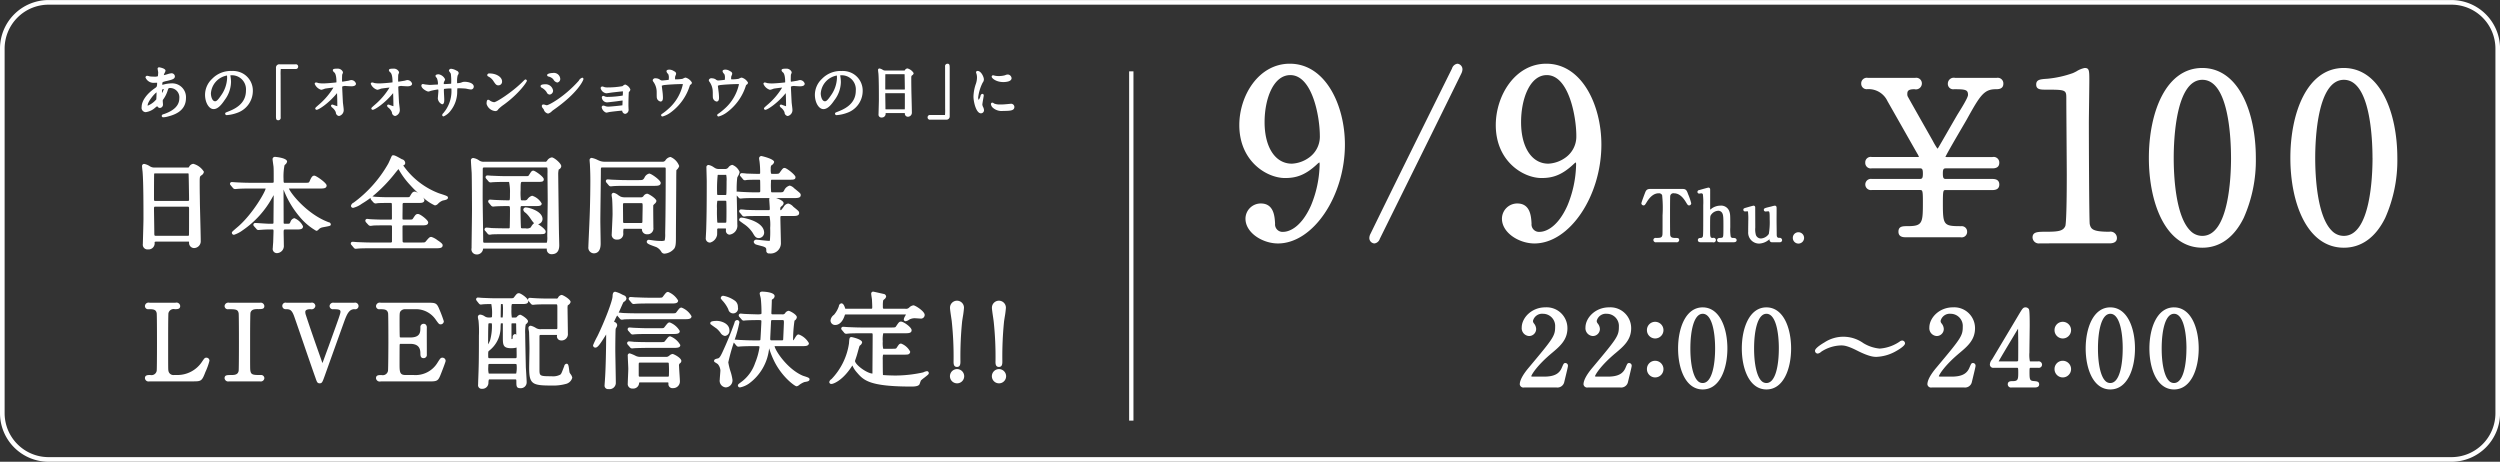 <svg id="グループ_1" data-name="グループ 1" xmlns="http://www.w3.org/2000/svg" width="540.406" height="99.812" viewBox="0 0 540.406 99.812">
  <rect x="0" y="0" width="540.406" height="99.812" fill="#333333" stroke="none"/>
  <defs>
    <style>
      .cls-1 {
        fill-opacity: 0;
        stroke: #fff;
        stroke-linejoin: round;
        stroke-width: 1px;
      }

      .cls-1, .cls-2 {
        fill-rule: evenodd;
      }

      .cls-2 {
        fill: #fff;
      }
    </style>
  </defs>
  <path id="長方形_1" data-name="長方形 1" class="cls-1" d="M158,584.2H677.417a10,10,0,0,1,10,10V673a10,10,0,0,1-10,10H158a10,10,0,0,1-10-10V594.2A10,10,0,0,1,158,584.2Z" transform="translate(-147.5 -583.688)"/>
  <path id="シェイプ_2" data-name="シェイプ 2" class="cls-2" d="M181.03,602.719c-1.823,1.242-2.912,2.777-2.912,4.106a0.933,0.933,0,0,0,.862,1.108,3.768,3.768,0,0,0,2.077-.979l0.14-.107c0.082-.063.2-0.15,0.287-0.217l0.008,0.012a0.676,0.676,0,0,0,.585.385,0.729,0.729,0,0,0,.643-0.866c0-.045-0.009-0.182-0.019-0.322s-0.02-.278-0.02-0.329a0.489,0.489,0,0,1,.122-0.362,6.448,6.448,0,0,0,.9-1.766c0.206-.669.206-0.669,0.657-0.669a2.011,2.011,0,0,1,1.9,2.236c0,1.517-1.141,2.668-3.39,3.421a0.453,0.453,0,0,0-.416.356,0.325,0.325,0,0,0,.36.317,4.414,4.414,0,0,0,.95-0.16c1.178-.314,3.937-1.048,3.937-4.024a2.986,2.986,0,0,0-3.159-3.15,7.3,7.3,0,0,0-1.685.254,1.4,1.4,0,0,1-.287.049c0-.022,0-0.05,0-0.088a1.8,1.8,0,0,1,.093-0.485,5.148,5.148,0,0,1,.906-0.251c1.156-.282,1.736-0.424,1.736-1.012a0.72,0.72,0,0,0-.772-0.649,4.459,4.459,0,0,0-.88.212c-0.227.065-.545,0.158-0.746,0.193a1.834,1.834,0,0,1,.141-0.407,1.642,1.642,0,0,0,.231-0.549c0-.532-1.352-0.739-1.365-0.739a0.313,0.313,0,0,0-.347.305c0,0.01.012,0.094,0.034,0.209,0.025,0.143.094,0.522,0.095,0.594,0,0.132-.047.741-0.069,0.818a2.016,2.016,0,0,1-.874.091,7.432,7.432,0,0,1-.839-0.048c-0.028,0-.093-0.023-0.168-0.042a1.965,1.965,0,0,0-.412-0.089,0.355,0.355,0,0,0-.385.356,1.874,1.874,0,0,0,1.881,1.159c0.06,0,.284-0.011.44-0.018l0.141-.007h0.053v0.039C181.459,602.417,181.376,602.476,181.03,602.719Zm-1.613,3.736c0-.762,1.386-2.447,1.926-2.807,0,0.249-.029,1.364-0.065,1.532a4.8,4.8,0,0,1-1.851,1.353A0.2,0.2,0,0,1,179.417,606.455Zm3.1-2.872c0-.477.019-0.64,0.395-0.652a3.278,3.278,0,0,1-.388.862C182.516,603.737,182.513,603.667,182.513,603.583Zm14.924-2.144a7.9,7.9,0,0,0-.1-1.152l-0.033-.226a0.445,0.445,0,0,0-.01-0.091h0.025a3.047,3.047,0,0,1,3.343,3.308c0,3.028-2.7,4.081-4,4.587-0.379.15-.493,0.195-0.493,0.39a0.324,0.324,0,0,0,.359.317,8.112,8.112,0,0,0,2.218-.485,5.015,5.015,0,0,0,3.405-4.707,4.235,4.235,0,0,0-2.372-3.918,4.5,4.5,0,0,0-2.18-.432,5.592,5.592,0,0,0-4.279,1.726,4.721,4.721,0,0,0-1.5,3.415c0,1.68.844,3.1,1.843,3.1,0.758,0,1.5-.607,2.4-1.966A6.677,6.677,0,0,0,197.437,601.439Zm-4.347,2.4a4.216,4.216,0,0,1,3.472-3.828,4,4,0,0,1,.027.6,6.932,6.932,0,0,1-1.225,3.588c-0.857,1.277-1.123,1.379-1.382,1.379C193.373,605.576,193.09,604.539,193.09,603.838Zm14.578,5.844a0.529,0.529,0,0,0,.5-0.637c0-.635,0-2.473-0.006-4.354,0-1.971-.007-3.988-0.007-4.72a11.79,11.79,0,0,1,.03-1.375,0.406,0.406,0,0,1,.088,0h3.083a0.5,0.5,0,0,0,.592-0.509,0.494,0.494,0,0,0-.592-0.5h-3.418a0.706,0.706,0,0,0-.785.751v10.273C207.154,609.368,207.154,609.682,207.668,609.682Zm9.26-6.586a2.6,2.6,0,0,0,.654-0.188l0.17-.06c0.189-.041,1.4-0.2,1.82-0.23a15.167,15.167,0,0,1-3.03,3.591l-0.124.107c-0.752.65-.778,0.7-0.778,0.828a0.3,0.3,0,0,0,.308.279c0.431,0,2.579-1.38,4.358-3.556l0.042-.05c0.027,0.516.065,1.685,0.065,2.765,0,0.014,0,.038,0,0.062-0.187-.051-0.6-0.2-0.775-0.26a0.9,0.9,0,0,0-.309-0.093,0.279,0.279,0,0,0-.282.266,0.652,0.652,0,0,0,.313.418l0.047,0.045a2.409,2.409,0,0,1,.68.936,0.8,0.8,0,0,0,.7.807,1.309,1.309,0,0,0,1-1.415c0-.144-0.054-0.584-0.119-1.1l-0.037-.3c-0.026-.286-0.167-3.262-0.167-3.425a0.494,0.494,0,0,1,.008-0.12,1.523,1.523,0,0,1,.9-0.112c0.074,0,.281.012,0.491,0.025,0.231,0.013.466,0.026,0.554,0.026,0.852,0,1.03-.311,1.03-0.572a1.073,1.073,0,0,0-1.03-.777,1.96,1.96,0,0,0-.4.088c-0.092.025-.178,0.049-0.22,0.056l-0.133.022c-0.321.054-.989,0.166-1.2,0.19a2.394,2.394,0,0,1-.033-0.549c0-.238.015-0.887,0.036-0.994a1.608,1.608,0,0,0,.171-0.525,1.208,1.208,0,0,0-1.25-.751c-0.521,0-.952.026-0.952,0.343a0.779,0.779,0,0,0,.345.486c0.109,0.117.442,0.475,0.442,2.066a0.258,0.258,0,0,1,0,.052,0.233,0.233,0,0,1-.094.031c-0.162.032-2.051,0.213-2.754,0.213a6.211,6.211,0,0,1-1.013-.073c-0.022,0-.07-0.019-0.125-0.036a1.807,1.807,0,0,0-.41-0.1,0.3,0.3,0,0,0-.308.292A2.2,2.2,0,0,0,216.928,603.1Zm12.125,0a2.614,2.614,0,0,0,.654-0.188l0.17-.06c0.189-.041,1.4-0.2,1.819-0.23a15.125,15.125,0,0,1-3.029,3.591l-0.124.107c-0.752.65-.778,0.7-0.778,0.828a0.3,0.3,0,0,0,.308.279c0.43,0,2.579-1.38,4.358-3.556l0.041-.05c0.028,0.516.066,1.685,0.066,2.765,0,0.014,0,.038,0,0.062-0.187-.051-0.6-0.2-0.775-0.26a0.91,0.91,0,0,0-.31-0.093,0.279,0.279,0,0,0-.282.266,0.652,0.652,0,0,0,.313.418l0.047,0.045a2.4,2.4,0,0,1,.681.936,0.8,0.8,0,0,0,.7.807,1.309,1.309,0,0,0,1-1.415c0-.144-0.054-0.584-0.12-1.1l-0.036-.3c-0.026-.286-0.167-3.262-0.167-3.425a0.494,0.494,0,0,1,.008-0.12,1.523,1.523,0,0,1,.9-0.112c0.074,0,.28.012,0.491,0.025,0.231,0.013.466,0.026,0.554,0.026,0.851,0,1.03-.311,1.03-0.572a1.074,1.074,0,0,0-1.03-.777,1.96,1.96,0,0,0-.4.088c-0.092.025-.178,0.049-0.22,0.056l-0.134.022c-0.321.054-.988,0.166-1.2,0.19a2.394,2.394,0,0,1-.033-0.549c0-.238.015-0.887,0.036-0.994a1.638,1.638,0,0,0,.171-0.525,1.208,1.208,0,0,0-1.25-.751c-0.521,0-.952.026-0.952,0.343a0.78,0.78,0,0,0,.344.486c0.11,0.117.442,0.475,0.442,2.066a0.354,0.354,0,0,1,0,.052,0.242,0.242,0,0,1-.094.031c-0.162.032-2.052,0.213-2.754,0.213a6.2,6.2,0,0,1-1.013-.073c-0.022,0-.07-0.019-0.126-0.036a1.792,1.792,0,0,0-.409-0.1,0.3,0.3,0,0,0-.308.292A2.2,2.2,0,0,0,229.053,603.1Zm20.856-.662c0-.785-1.2-1.07-2.01-1.07a1.762,1.762,0,0,0-.718.178,3.89,3.89,0,0,1-.8.129c-0.036,0-.058,0-0.068,0a2.145,2.145,0,0,1-.012-0.308,5.377,5.377,0,0,1,.112-1.342c0.008-.018.027-0.051,0.05-0.091a1.072,1.072,0,0,0,.186-0.455,0.637,0.637,0,0,0-.449-0.51,3.02,3.02,0,0,0-1.135-.407,0.473,0.473,0,0,0-.527.355,0.6,0.6,0,0,0,.168.334c0.072,0.109.221,0.335,0.24,0.378a11.7,11.7,0,0,1,.082,2.019,0.344,0.344,0,0,1-.015.129,0.122,0.122,0,0,1-.057.014c-0.325.026-1.132,0.076-1.452,0.076-0.06,0-.08-0.013-0.08-0.04v-0.059a0.89,0.89,0,0,1,.045-0.347c0.012-.034.045-0.1,0.08-0.168a1.063,1.063,0,0,0,.159-0.422,1.919,1.919,0,0,0-1.391-1.082c-0.114,0-.682.016-0.682,0.355a0.668,0.668,0,0,0,.242.4l0.04,0.043a3.1,3.1,0,0,1,.247,1.294,0.547,0.547,0,0,1-.01.107,0.428,0.428,0,0,1-.147.022c-0.115,0-.444.018-0.782,0.037s-0.7.04-.83,0.04-0.8-.076-1.067-0.111a2.915,2.915,0,0,0-.43-0.081,0.332,0.332,0,0,0-.32.343c0,0.661,1.238,1.287,1.507,1.287a1.619,1.619,0,0,0,.45-0.126l0.06-.022a14.355,14.355,0,0,1,1.615-.315,1.235,1.235,0,0,1,.044.478c0,0.063-.029.392-0.057,0.721-0.03.347-.059,0.694-0.059,0.759a1.518,1.518,0,0,0,.914,1.249c0.476,0,.476-0.644.476-1.07,0-.119-0.018-0.471-0.037-0.837-0.02-.383-0.041-0.78-0.041-0.924a1.675,1.675,0,0,1,.03-0.481,9.429,9.429,0,0,1,1.443-.108,0.5,0.5,0,0,1,.128.009,0.31,0.31,0,0,1,.028.171,7.352,7.352,0,0,1-1.217,4.45c-0.057.092-.332,0.449-0.514,0.685a0.724,0.724,0,0,0-.268.43,0.3,0.3,0,0,0,.308.3,3.87,3.87,0,0,0,1.52-1.233,6.632,6.632,0,0,0,1.42-4.267,3.968,3.968,0,0,1,.048-0.575,0.429,0.429,0,0,1,.145-0.013c0.117,0,1.322.029,1.715,0.086l0.187,0.037a6.281,6.281,0,0,0,.847.146A0.6,0.6,0,0,0,249.909,602.434Zm4.658,5.269a0.715,0.715,0,0,0,.64-0.4,8.145,8.145,0,0,1,1.224-1.009h0c3.293-2.4,4.957-4.879,4.957-5.135a0.305,0.305,0,0,0-.3-0.291c-0.118,0-.12,0-0.755.627-2.184,2.134-5.513,4.286-6.03,4.286a1.972,1.972,0,0,1-.768-0.266c-0.019-.011-0.054-0.036-0.1-0.065a0.768,0.768,0,0,0-.4-0.2c-0.186,0-.359.11-0.359,0.9A2.153,2.153,0,0,0,254.567,607.7Zm-1.521-7.483,0.05,0.028a2.674,2.674,0,0,1,1.071.984c0.428,0.642.6,0.907,1.07,0.907a0.792,0.792,0,0,0,.785-0.866c0-.926-1.233-1.708-2.694-1.708a0.434,0.434,0,0,0-.514.343A0.353,0.353,0,0,0,253.046,600.22Zm11.53,2.424a2.844,2.844,0,0,1,1.092.98,0.741,0.741,0,0,0,.649.506,0.84,0.84,0,0,0,.734-0.866,1.616,1.616,0,0,0-1.572-1.364c-0.795,0-1.134.126-1.134,0.42A0.415,0.415,0,0,0,264.576,602.644Zm1.535-2.4a1.978,1.978,0,0,1,1,.6,1.226,1.226,0,0,0,.848.682,0.767,0.767,0,0,0,.643-0.8,1.378,1.378,0,0,0-1.624-1.261c-0.493,0-1.224.149-1.224,0.47A0.383,0.383,0,0,0,266.111,600.241Zm7.224,0.243a1.272,1.272,0,0,0-.727.651c-3.148,3.531-6.513,5.3-6.928,5.3a2.651,2.651,0,0,1-.283-0.071,1.954,1.954,0,0,0-.434-0.1,0.322,0.322,0,0,0-.347.317,0.769,0.769,0,0,0,.11.36c0.022,0.036.1,0.131,0.174,0.225,0.057,0.068.113,0.137,0.135,0.169a1.2,1.2,0,0,0,.934.9,1.759,1.759,0,0,0,.846-0.535c0.1-.082.18-0.151,0.228-0.182,5.348-3.707,6.574-6.471,6.574-6.759A0.274,0.274,0,0,0,273.335,600.484Zm5.184,3.365c0.127,0,.524-0.059.954-0.125l0.2-.03c0.919-.113,2.348-0.262,2.448-0.266h0.026c0,0.012,0,.029,0,0.052,0,0.328-.023.748-0.04,0.86a20.509,20.509,0,0,1-3.238.291,1.552,1.552,0,0,1-.552-0.071l-0.093-.041a0.815,0.815,0,0,0-.31-0.106,0.325,0.325,0,0,0-.321.394,1.152,1.152,0,0,0,1.108,1.007c0.158,0,.764-0.073,1.48-0.16,0.214-.026.395-0.048,0.5-0.059l0.4-.055c0.4-.053.846-0.114,1-0.13v0.01c0,0.022,0,.122-0.01.238-0.007.176-.016,0.39-0.017,0.473a1.28,1.28,0,0,0,0,.311c-0.185.047-2.588,0.294-3.1,0.294a1.863,1.863,0,0,1-.554-0.093,1.638,1.638,0,0,0-.491-0.136,0.348,0.348,0,0,0-.346.381,1.534,1.534,0,0,0,.965,1.146,2.622,2.622,0,0,0,.49-0.088c0.08-.019.15-0.037,0.2-0.043,0.327-.06,2.2-0.281,2.774-0.3,0,0,0,.008,0,0.012a0.725,0.725,0,0,0,.639.686,0.894,0.894,0,0,0,.734-1.044c0-.057-0.006-0.223-0.013-0.393s-0.013-.347-0.013-0.411c0-.8.023-1.73,0.064-2.63a0.42,0.42,0,0,1,.094-0.308,0.668,0.668,0,0,0,.255-0.5,1.858,1.858,0,0,0-1.095-1.058,0.9,0.9,0,0,0-.458.237c-0.074.053-.143,0.105-0.176,0.122a18.564,18.564,0,0,1-3.132.267,2.81,2.81,0,0,1-.678-0.053l-0.079-.026a1.8,1.8,0,0,0-.456-0.126,0.368,0.368,0,0,0-.347.369A1.476,1.476,0,0,0,278.519,603.849Zm17.182-3.391a1.431,1.431,0,0,0-.512.187c-0.075.035-.141,0.067-0.18,0.08a8.684,8.684,0,0,1-1.45.116c-0.118,0-.143,0-0.143-0.18a2.05,2.05,0,0,1,.053-0.536,1.546,1.546,0,0,0,.179-0.485,0.572,0.572,0,0,0-.424-0.542,1.808,1.808,0,0,0-1.032-.363c-0.548,0-.63.223-0.63,0.356a1.018,1.018,0,0,0,.306.533c0.044,0.056.083,0.1,0.1,0.129a1.947,1.947,0,0,1,.1.895,1.163,1.163,0,0,1-.015.266,0.235,0.235,0,0,1-.1.034c-0.26.048-1.169,0.136-1.36,0.136a0.851,0.851,0,0,1-.5-0.222,1.511,1.511,0,0,0-.829-0.251,0.576,0.576,0,0,0-.682.394,0.83,0.83,0,0,0,.2.428,3.777,3.777,0,0,1,.665,2.15c0,0.98.011,1.036,0.015,1.051a1,1,0,0,0,.809,1c0.527,0,.527-0.638.527-0.879a11.461,11.461,0,0,0-.121-1.45l-0.064-.534c-0.011-.057-0.058-0.47-0.06-0.517a0.056,0.056,0,0,0-.007-0.041,2.267,2.267,0,0,1,.773-0.167c0.579-.073,2.472-0.19,3.622-0.19a0.258,0.258,0,0,1,.17.034,9.877,9.877,0,0,1-3.24,5.415,11.864,11.864,0,0,1-1.25.979,0.355,0.355,0,0,0-.219.3,0.3,0.3,0,0,0,.308.279,5.211,5.211,0,0,0,1.637-.779,11.352,11.352,0,0,0,4.259-5.891,0.388,0.388,0,0,1,.236-0.249,0.494,0.494,0,0,0,.213-0.418A2.288,2.288,0,0,0,295.7,600.458Zm5.87,3.125c0,0.98.011,1.036,0.015,1.051a1,1,0,0,0,.809,1c0.527,0,.527-0.638.527-0.879a11.461,11.461,0,0,0-.121-1.45l-0.064-.534c-0.011-.057-0.058-0.47-0.06-0.517a0.061,0.061,0,0,0-.007-0.041,2.257,2.257,0,0,1,.773-0.167c0.579-.073,2.471-0.19,3.621-0.19a0.256,0.256,0,0,1,.17.034,9.862,9.862,0,0,1-3.24,5.415,11.853,11.853,0,0,1-1.249.979,0.354,0.354,0,0,0-.22.3,0.3,0.3,0,0,0,.308.279,5.19,5.19,0,0,0,1.637-.779,11.355,11.355,0,0,0,4.26-5.891,0.388,0.388,0,0,1,.236-0.249,0.493,0.493,0,0,0,.212-0.418,2.286,2.286,0,0,0-1.352-1.07,1.44,1.44,0,0,0-.513.187c-0.075.035-.14,0.067-0.18,0.08a8.662,8.662,0,0,1-1.449.116c-0.119,0-.144,0-0.144-0.18a2.1,2.1,0,0,1,.053-0.536,1.527,1.527,0,0,0,.18-0.485,0.573,0.573,0,0,0-.425-0.542,1.807,1.807,0,0,0-1.031-.363c-0.549,0-.631.223-0.631,0.356a1.025,1.025,0,0,0,.306.533c0.044,0.056.083,0.1,0.1,0.129a1.962,1.962,0,0,1,.1.895,1.163,1.163,0,0,1-.015.266,0.245,0.245,0,0,1-.1.034c-0.26.048-1.17,0.136-1.36,0.136a0.851,0.851,0,0,1-.5-0.222,1.512,1.512,0,0,0-.83-0.251,0.576,0.576,0,0,0-.681.394,0.83,0.83,0,0,0,.2.428A3.777,3.777,0,0,1,301.571,603.583Zm12.355-.487a2.6,2.6,0,0,0,.654-0.188l0.17-.06c0.189-.041,1.4-0.2,1.819-0.23a15.125,15.125,0,0,1-3.029,3.591l-0.124.107c-0.752.65-.778,0.7-0.778,0.828a0.3,0.3,0,0,0,.308.279c0.43,0,2.579-1.38,4.358-3.556l0.041-.05c0.028,0.516.066,1.685,0.066,2.765,0,0.014,0,.038,0,0.062-0.186-.051-0.6-0.2-0.774-0.26a0.91,0.91,0,0,0-.31-0.093,0.279,0.279,0,0,0-.282.266,0.652,0.652,0,0,0,.313.418l0.047,0.045a2.4,2.4,0,0,1,.68.936,0.8,0.8,0,0,0,.7.807,1.309,1.309,0,0,0,1-1.415c0-.144-0.054-0.584-0.119-1.1l-0.036-.3c-0.027-.286-0.167-3.262-0.167-3.425a0.494,0.494,0,0,1,.008-0.12,1.519,1.519,0,0,1,.9-0.112c0.074,0,.28.012,0.491,0.025,0.231,0.013.466,0.026,0.554,0.026,0.851,0,1.03-.311,1.03-0.572a1.074,1.074,0,0,0-1.03-.777,1.946,1.946,0,0,0-.4.088c-0.092.025-.178,0.049-0.22,0.056l-0.134.022c-0.321.054-.988,0.166-1.2,0.19a2.467,2.467,0,0,1-.032-0.549c0-.238.015-0.887,0.036-0.994a1.638,1.638,0,0,0,.171-0.525,1.208,1.208,0,0,0-1.25-.751c-0.521,0-.952.026-0.952,0.343a0.78,0.78,0,0,0,.344.486c0.11,0.117.442,0.475,0.442,2.066a0.186,0.186,0,0,1,0,.052,0.223,0.223,0,0,1-.093.031c-0.162.032-2.052,0.213-2.754,0.213a6.2,6.2,0,0,1-1.013-.073c-0.023,0-.07-0.019-0.126-0.036a1.792,1.792,0,0,0-.409-0.1,0.3,0.3,0,0,0-.308.292A2.2,2.2,0,0,0,313.926,603.1Zm13.968,2.208a6.677,6.677,0,0,0,1.367-3.865,7.9,7.9,0,0,0-.1-1.152l-0.033-.226a0.445,0.445,0,0,0-.01-0.091h0.025a3.047,3.047,0,0,1,3.343,3.308c0,3.028-2.7,4.081-4,4.587-0.378.15-.492,0.195-0.492,0.39a0.324,0.324,0,0,0,.359.317,8.1,8.1,0,0,0,2.217-.485,5.015,5.015,0,0,0,3.406-4.707,4.235,4.235,0,0,0-2.372-3.918,4.5,4.5,0,0,0-2.18-.432,5.592,5.592,0,0,0-4.279,1.726,4.721,4.721,0,0,0-1.5,3.415c0,1.68.844,3.1,1.843,3.1C326.253,607.27,326.993,606.663,327.894,605.3Zm-2.98-1.466a4.216,4.216,0,0,1,3.472-3.828,4,4,0,0,1,.027.6,6.932,6.932,0,0,1-1.225,3.588c-0.857,1.277-1.123,1.379-1.383,1.379C325.2,605.576,324.914,604.539,324.914,603.838Zm12.464-4.244c0.1,1.28.1,4.265,0.1,5.7,0,0.363-.045,1.915-0.066,2.661-0.007.25-.012,0.415-0.012,0.428a0.613,0.613,0,0,0,.682.7,0.8,0.8,0,0,0,.849-0.9c0-.032.006-0.062,0.144-0.062h4.009c0,0.026,0,.06.006,0.1a0.662,0.662,0,0,0,.642.7,0.875,0.875,0,0,0,.876-0.93c0-.427-0.037-1.909-0.067-3.1-0.017-.675-0.032-1.262-0.037-1.522l-0.011-.85c-0.008-.526-0.014-0.927-0.014-1.866,0-.541.044-0.574,0.142-0.649l0.048-.041a0.635,0.635,0,0,0,.326-0.472,2.244,2.244,0,0,0-1.353-1.019,0.723,0.723,0,0,0-.576.446,1.177,1.177,0,0,1-.262.014h-3.948a0.967,0.967,0,0,1-.542-0.155,1.85,1.85,0,0,0-.709-0.292,0.3,0.3,0,0,0-.308.33c0,0.092.028,0.352,0.07,0.714Zm5.714,3.262c0,0.173,0,.18-0.144.18h-3.96c-0.121,0-.131,0-0.131-0.244,0-1.427.007-2.928,0.015-3.038a0.089,0.089,0,0,1,.077-0.027h3.987a0.184,0.184,0,0,1,.1.015C343.057,600.117,343.092,602.61,343.092,602.856Zm-4.091.968h3.947c0.13,0,.144,0,0.144.257,0,1.833,0,3.081-.012,3.181,0,0.052-.006.062-0.144,0.062h-3.883a0.282,0.282,0,0,1-.123-0.016,0.75,0.75,0,0,1-.034-0.33c0-.235-0.01-0.888-0.02-1.527-0.01-.608-0.019-1.2-0.019-1.408S338.868,603.824,339,603.824Zm13.286-6.365a0.529,0.529,0,0,0-.5.636c0,0.636,0,2.474.007,4.355,0,1.97.006,3.988,0.006,4.719a11.79,11.79,0,0,1-.03,1.375,0.4,0.4,0,0,1-.088,0H348.6a0.5,0.5,0,0,0-.591.509,0.494,0.494,0,0,0,.591.5h3.419a0.7,0.7,0,0,0,.772-0.751V598.529C352.788,597.772,352.788,597.459,352.287,597.459Zm7.556,8.83c0-.164.113-0.809,0.187-1.237,0.081-.464.11-0.633,0.11-0.7a0.316,0.316,0,0,0-.295-0.381,0.508,0.508,0,0,0-.4.47,3,3,0,0,1-.385.839,0.98,0.98,0,0,1-.122-0.532,9.687,9.687,0,0,1,.964-3.182,1.209,1.209,0,0,0,.275-0.7c0-.536-0.591-1.849-1.366-1.849a0.311,0.311,0,0,0-.333.292,0.92,0.92,0,0,0,.089.3,2.922,2.922,0,0,1,.117.835,4.2,4.2,0,0,1-.219,1.3,9.115,9.115,0,0,0-.542,2.813c0,1.084.552,3.623,1.623,3.623a0.66,0.66,0,0,0,.656-0.662,1.649,1.649,0,0,0-.189-0.69A1.615,1.615,0,0,1,359.843,606.289Zm4.5-4.865c0.547,0,1.817-.083,1.817-0.853a0.864,0.864,0,0,0-.749-0.775,1.279,1.279,0,0,0-.655.152,5.069,5.069,0,0,1-1.342.178,4.24,4.24,0,0,1-.825-0.07c-0.073-.017-0.144-0.036-0.2-0.053a0.893,0.893,0,0,0-.211-0.043,0.3,0.3,0,0,0-.32.292C361.86,600.6,362.825,601.424,364.347,601.424Zm1.6,4.7c-0.028,0-.294.024-0.57,0.05-0.244.023-.5,0.046-0.593,0.053a10.593,10.593,0,0,1-1.095.037,3.03,3.03,0,0,1-1.274-.192,0.735,0.735,0,0,1-.07-0.045,0.681,0.681,0,0,0-.346-0.159,0.309,0.309,0,0,0-.294.356,1.272,1.272,0,0,0,.471.8,2.865,2.865,0,0,0,2.171.637c1.648,0,2.424-.086,2.424-0.879A0.708,0.708,0,0,0,365.947,606.125ZM180.921,636.091c0.008-.077.017-0.172,0.326-0.172h6.979a0.841,0.841,0,0,1,.125.007c0.008,0.051.013,0.137,0.018,0.227a1.1,1.1,0,0,0,1.057,1.156,1.468,1.468,0,0,0,1.467-1.563c0-.749-0.066-3.352-0.118-5.444-0.03-1.185-.056-2.216-0.064-2.674-0.007-.617-0.014-1.081-0.02-1.5-0.014-.92-0.025-1.625-0.025-3.271,0-.985.087-1.051,0.3-1.21l0.06-.052a1.066,1.066,0,0,0,.551-0.778,3.855,3.855,0,0,0-2.3-1.719,1.163,1.163,0,0,0-.93.723c-0.05.071-.074,0.084-0.543,0.084h-6.933a1.766,1.766,0,0,1-.984-0.279,3.282,3.282,0,0,0-1.214-.506,0.456,0.456,0,0,0-.469.509c0,0.156.048,0.606,0.121,1.234L178.332,621c0.18,2.251.18,7.5,0.18,10.016,0,0.639-.078,3.366-0.116,4.677-0.012.437-.02,0.726-0.02,0.748A1.014,1.014,0,0,0,179.5,637.6,1.323,1.323,0,0,0,180.921,636.091Zm-0.066-2.116c0-.413-0.018-1.559-0.035-2.68-0.017-1.068-.033-2.114-0.033-2.475,0-.44.056-0.455,0.324-0.455h6.933c0.256,0,.324,0,0.324.522,0,3.232-.008,5.427-0.021,5.6-0.011.118-.017,0.172-0.325,0.172H181.2C180.894,634.654,180.855,634.654,180.855,633.975Zm7.513-7.24c0,0.306,0,.387-0.324.387h-6.956c-0.253,0-.3-0.015-0.3-0.5,0-2.52.012-5.165,0.035-5.372a0.218,0.218,0,0,1,.2-0.082h7a0.29,0.29,0,0,1,.243.061C188.305,621.792,188.368,626.461,188.368,626.735Zm20.467,8.623c-0.012-.607-0.024-1.232-0.024-1.45,0-.612.068-0.612,0.392-0.612h2.243c0.87,0,1.557,0,1.557-.688a3.527,3.527,0,0,0-1.874-1.764,1.155,1.155,0,0,0-.83.765c-0.183.445-.183,0.445-0.779,0.445h-0.408c-0.3,0-.3-0.061-0.3-0.32,0-.99-0.006-2.273-0.011-3.552s-0.011-2.538-.011-3.509v-0.014a20.234,20.234,0,0,0,3.467,5.874,13.054,13.054,0,0,0,3.609,3.055,0.726,0.726,0,0,0,.521-0.313,1.577,1.577,0,0,1,.812-0.439c0.086-.023.306-0.062,0.551-0.107,1.091-.2,1.258-0.23,1.258-0.547a0.507,0.507,0,0,0-.453-0.448c-0.079-.03-0.183-0.071-0.321-0.127-4.5-1.795-7.918-6.157-8.28-7.165h6.591c0.87,0,1.557,0,1.557-.666,0-.55-2.263-2.123-2.644-2.123-0.431,0-.645.317-1.028,1.2-0.16.346-.16,0.346-1.147,0.346h-4.238c-0.212,0-.255,0-0.255-0.881a12.447,12.447,0,0,1,.208-2.893,1.855,1.855,0,0,1,.16-0.175,1.029,1.029,0,0,0,.4-0.631c0-.818-2.573-1.024-2.6-1.024a0.5,0.5,0,0,0-.537.531c0,0.042,0,.13.2,1.554,0.044,0.479.044,1.2,0.044,3.131,0,0.366,0,.388-0.415.388h-4.508c-0.957,0-1.81-.025-3.059-0.09-0.076,0-.286-0.016-0.5-0.033-0.232-.017-0.464-0.034-0.547-0.034a0.387,0.387,0,0,0-.424.374,0.423,0.423,0,0,0,.111.268l0.531,0.638a0.59,0.59,0,0,0,.462.231c0.072,0,.283-0.017.493-0.035,0.186-.016.372-0.032,0.454-0.033,0.83-.044,1.715-0.044,2.361-0.044h3.059a2.27,2.27,0,0,1,.233.006c-0.013.579-2.633,5.254-5.78,8.072l-0.314.271c-1.2,1.028-1.2,1.039-1.2,1.229a0.442,0.442,0,0,0,.47.419,6.4,6.4,0,0,0,1.838-.955v0a20.417,20.417,0,0,0,6.469-7.169l0.112-.19c0.055-.093.105-0.179,0.151-0.255,0,0.518-.012,1.593-0.022,2.691-0.012,1.3-.023,2.642-0.023,3.125,0,0.338,0,.365-0.37.365h-0.679c-0.188,0-.78-0.038-1.352-0.074-0.659-.043-1.283-0.083-1.526-0.083a0.388,0.388,0,0,0-.424.375,0.475,0.475,0,0,0,.151.33l0.493,0.553a0.515,0.515,0,0,0,.46.253c0.046,0,.181-0.01.324-0.021s0.278-.024.361-0.025c0.187-.015.845-0.066,1.445-0.066H206.3c0.274,0,.324,0,0.324.388,0,0.094-.017.624-0.035,1.2l-0.033,1.084c0,0.045-.015.222-0.031,0.432-0.027.352-.06,0.792-0.06,0.916a0.9,0.9,0,0,0,.9,1.092,1.546,1.546,0,0,0,1.489-1.719C208.857,636.5,208.846,635.937,208.835,635.358Zm33.93-9.765c-0.2-.066-0.377-0.122-0.453-0.151a16.638,16.638,0,0,1-7.658-6,0.517,0.517,0,0,0,.436-0.548,0.867,0.867,0,0,0-.7-0.779l-0.224-.124c-1.024-.576-1.456-0.8-1.759-0.725-0.173.007-.205,0.079-0.493,0.73-0.166.374-.443,1-0.536,1.146a26.932,26.932,0,0,1-7.423,8.338,0.99,0.99,0,0,0-.592.717,0.452,0.452,0,0,0,.491.419,5.374,5.374,0,0,0,1.867-.893l0.164-.1a19.154,19.154,0,0,0,1.724-1.169,0.357,0.357,0,0,0-.009.08,0.624,0.624,0,0,0,.149.373l0.469,0.532a0.705,0.705,0,0,0,.44.232,4.467,4.467,0,0,0,.527-0.07c0.664-.042,1.509-0.042,1.965-0.042H231.9c0.189,0,.268.008,0.3,0.2,0.005,0.049.02,0.417,0.02,3.1,0,0.3-.07.3-0.279,0.3H230.18c-0.711,0-1.934-.046-2.648-0.089-0.047,0-.169-0.017-0.291-0.031-0.159-.019-0.318-0.036-0.369-0.036a0.384,0.384,0,0,0-.4.374,0.635,0.635,0,0,0,.155.379l0.486,0.527a0.661,0.661,0,0,0,.463.231,4.309,4.309,0,0,0,.567-0.07c0.71-.042,1.582-0.042,2.106-0.042h1.7a0.221,0.221,0,0,1,.282.2c0.013,0.154,0,1.658,0,2.466l0,0.744a0.253,0.253,0,0,1-.3.3h-4.079c-0.918,0-1.727-.033-2.663-0.071l-0.441-.018c-0.061,0-.247-0.016-0.439-0.031-0.231-.018-0.471-0.037-0.558-0.037a0.381,0.381,0,0,0-.424.375,0.413,0.413,0,0,0,.127.294c0.014,0.015.033,0.036,0.063,0.073l0.421,0.5a0.571,0.571,0,0,0,.47.267c0.038,0,.139-0.01.246-0.023,0.09-.01.187-0.022,0.263-0.024,0.3-.03,1.039-0.065,2.822-0.065h13.912c0.823,0,1.534,0,1.534-.644,0-.2-0.088-0.428-1.152-1.124a4.163,4.163,0,0,0-1.288-.685c-0.373,0-.5.149-1.114,0.866l-0.072.083c-0.217.261-.217,0.261-1.193,0.261h-3.512c-0.261,0-.314-0.091-0.325-0.271-0.014-.262-0.022-1.319-0.022-3.142,0-.269.079-0.3,0.392-0.3h3.829c0.654,0,1.33,0,1.33-.644,0-.484-1.715-1.809-2.191-1.809-0.454,0-.577.188-1.088,0.969-0.172.241-.172,0.241-0.906,0.241h-1c-0.331,0-.369-0.025-0.369-0.253,0-.207,0-0.813.011-1.434,0.006-.655.012-1.328,0.012-1.57,0-.293.1-0.342,0.324-0.342H238c0.581,0,1.24,0,1.24-.644a1.408,1.408,0,0,0-.433-0.675,9.435,9.435,0,0,0,2.7,1.857,1.084,1.084,0,0,0,.67-0.349,2.748,2.748,0,0,1,1.021-.7c0.029-.009.086-0.02,0.156-0.035,0.5-.106.979-0.206,0.979-0.592C244.335,626.119,244.157,626.044,242.765,625.593Zm-5.583-.488c-0.468,0-.629.27-1.053,0.984-0.143.227-.143,0.227-0.8,0.227h-4.238c-0.6,0-1.765-.043-2.466-0.09-0.046,0-.156-0.017-0.266-0.031-0.148-.019-0.3-0.036-0.349-0.036h-0.013A32.319,32.319,0,0,0,233,621l0.259-.315c0.139-.17.274-0.334,0.367-0.435a0.935,0.935,0,0,1,.076.1,17.464,17.464,0,0,0,2.481,3.365,22.175,22.175,0,0,0,1.751,1.752A1.689,1.689,0,0,0,237.182,625.105Zm26.629,7.051a1.227,1.227,0,0,0,.669-0.379,1.145,1.145,0,0,0,.286-0.911c-0.2-1.63-3.062-2.331-3.5-2.331a0.527,0.527,0,0,0-.65.487,0.955,0.955,0,0,0,.459.64l0.1,0.081a5.868,5.868,0,0,1,.908,1.058l0.126,0.179a6.512,6.512,0,0,0,.733.95,2.567,2.567,0,0,0-.691.892,1.406,1.406,0,0,1-1.163.218h-0.566a0.581,0.581,0,0,1-.4-0.078c-0.055-.271-0.105-2.985-0.105-3.694,0-1.038,0-1.038.369-1.038h2.832c0.769,0,1.376,0,1.376-.554A3.588,3.588,0,0,0,262.531,626a1.821,1.821,0,0,0-1,.727c-0.083.082-.15,0.15-0.184,0.179a0.952,0.952,0,0,1-.625.08,1.435,1.435,0,0,1-.617-0.04,11.588,11.588,0,0,1-.07-2.118c0-1.823.04-1.823,0.415-1.823h3.059c1.147,0,1.534,0,1.534-.576,0-.552-1.931-1.854-2.237-1.854-0.355,0-.468.179-0.888,0.845l-0.079.125c-0.125.21-.214,0.218-0.574,0.218h-4.395c-1.1,0-2.344-.059-2.877-0.084l-0.114,0c-0.075,0-.273-0.017-0.472-0.033-0.22-.018-0.441-0.035-0.525-0.035a0.388,0.388,0,0,0-.424.375,0.41,0.41,0,0,0,.094.261,0.618,0.618,0,0,1,.044.065l0.473,0.544a0.572,0.572,0,0,0,.47.266c0.037,0,.139-0.01.246-0.022,0.09-.01.186-0.022,0.254-0.023,0.625-.046,1.816-0.067,2.718-0.067h0.566a0.386,0.386,0,0,1,.222.037,10.053,10.053,0,0,1,.193,2.436c0,1.508-.023,1.508-0.3,1.508-1.138,0-2.652-.07-3.013-0.09-0.062,0-.247-0.015-0.439-0.03-0.231-.018-0.472-0.037-0.558-0.037a0.385,0.385,0,0,0-.4.375,0.514,0.514,0,0,0,.167.367l0.452,0.539a0.609,0.609,0,0,0,.439.23c0.039,0,.157-0.011.275-0.024,0.084-.009.169-0.019,0.223-0.021,0.67-.044,1.593-0.067,2.742-0.067,0.415,0,.415,0,0.415,1.173,0,0.656-.03,3.329-0.069,3.557a0.337,0.337,0,0,1-.323.08h-0.7c-1.179,0-2.513-.045-2.936-0.062-0.15-.025-0.874-0.095-1.052-0.095a0.407,0.407,0,0,0-.423.4,0.46,0.46,0,0,0,.189.345l0.432,0.518a0.562,0.562,0,0,0,.46.274,3.858,3.858,0,0,0,.526-0.07c0.793-.042,2.32-0.042,2.827-0.042h7.251c1.147,0,1.534,0,1.534-.6C265.448,633.321,264.485,632.567,263.811,632.156Zm-11.918,5.507c0.015-.085.032-0.179,0.046-0.237,0.066,0,.176,0,0.283,0h13.164a2.816,2.816,0,0,1,.325.011l0,0.026a1,1,0,0,0,1.032,1.173c1.093,0,1.647-.654,1.647-1.943,0-.108-0.013-0.615-0.027-1.192-0.019-.749-0.041-1.616-0.041-1.868-0.023-.673-0.158-12.232-0.158-12.318a4.289,4.289,0,0,1,.11-0.976l0.049-.039a0.825,0.825,0,0,0,.5-0.688c0-.621-1.566-1.9-2.033-1.9a1.432,1.432,0,0,0-1.038.734,0.469,0.469,0,0,1-.48.207h-13.1a1.778,1.778,0,0,1-1.092-.275,2.9,2.9,0,0,0-1.265-.532,0.485,0.485,0,0,0-.514.577c0,0.325.081,1.512,0.13,2.221l0.028,0.413c0.045,1.242.068,7.069,0.068,8.125,0,0.653-.023,2.46-0.047,4.226-0.022,1.689-.043,3.341-0.043,3.911a1.1,1.1,0,0,0,.945,1.361A1.339,1.339,0,0,0,251.893,637.663ZM265.846,621.2c0,0.4.011,1.57,0.022,2.767,0.012,1.256.024,2.546,0.024,3.016,0,0.533-.022,2.09-0.044,3.691-0.023,1.7-.047,3.453-0.047,4.088a4.574,4.574,0,0,1-.087,1.362,0.714,0.714,0,0,1-.328.034H252.358c-0.415,0-.415,0-0.415-0.611,0-.633-0.026-2.478-0.054-4.375-0.029-2-.059-4.068-0.059-4.816,0-.4,0-1.57.011-2.775,0.006-1.285.012-2.612,0.012-3.1,0-.573.011-0.589,0.414-0.589h13.187a0.451,0.451,0,0,1,.364.066A8.251,8.251,0,0,1,265.846,621.2Zm17.028,2.661h5.914c0.823,0,1.534,0,1.534-.643,0-.562-2.031-2.011-2.486-2.011a1.518,1.518,0,0,0-1.05.936c-0.31.476-.418,0.476-1.261,0.476h-2.56c-0.919,0-1.728-.033-2.664-0.072l-0.44-.018c-0.062,0-.247-0.015-0.439-0.03-0.232-.018-0.472-0.037-0.558-0.037a0.368,0.368,0,0,0-.4.374,0.515,0.515,0,0,0,.167.367l0.452,0.539,0.038,0.039a0.517,0.517,0,0,0,.4.192c0.039,0,.157-0.011.274-0.024,0.085-.01.169-0.02,0.235-0.022C280.278,623.9,280.978,623.859,282.874,623.859Zm-3.143,10.475a1.025,1.025,0,0,0,1.149,1.136,1.227,1.227,0,0,0,1.353-1.316,3.729,3.729,0,0,1,.058-0.989,0.594,0.594,0,0,1,.243-0.026h3.4c0.244,0,.306.03,0.327,0.078a1.059,1.059,0,0,0,1.123,1.11,1.264,1.264,0,0,0,1.353-1.45c0-.159,0-0.514-0.009-0.966-0.013-1.18-.041-3.638-0.013-3.852a2.849,2.849,0,0,1,.273-0.3,1.013,1.013,0,0,0,.406-0.617c0-.553-1.723-1.585-1.987-1.585a1.042,1.042,0,0,0-.825.545,0.7,0.7,0,0,1-.625.24h-3.422a2.446,2.446,0,0,1-.784-0.122l-0.029,0c-0.084-.038-0.351-0.206-0.566-0.341a2.366,2.366,0,0,0-1-.518,0.441,0.441,0,0,0-.447.464,4.659,4.659,0,0,0,.064.527c0.024,0.157.049,0.308,0.051,0.392,0.066,0.96.089,2.339,0.089,3.228,0,0.5-.1,2.563-0.149,3.669C279.744,634.035,279.731,634.31,279.731,634.334Zm6.685-5.9c0,0.06-.007.449-0.015,0.928-0.014.774-.031,1.782-0.031,2.031,0,0.463-.024.5-0.324,0.5h-3.512c-0.327,0-.346-0.027-0.346-0.477,0-.228-0.006-0.891-0.011-1.577-0.006-.73-0.012-1.486-0.012-1.763,0-.442.024-0.478,0.324-0.478h3.6C286.41,627.6,286.416,627.6,286.416,628.438Zm-9.077,7.891c0-.4-0.018-1.513-0.036-2.588-0.016-1.007-.032-1.985-0.032-2.321,0-.864.03-3.243,0.059-5.555,0.027-2.189.054-4.318,0.054-5.048,0-.925,0-0.925.324-0.925h13.346c0.346,0,.346.054,0.346,0.41,0,2.647-.011,9.283-0.113,13.709l0,0.131a6.128,6.128,0,0,1-.106,1.533,2.132,2.132,0,0,1-.871.1,11.35,11.35,0,0,1-1.516-.109l-0.112-.016c-0.792-.113-0.883-0.121-0.932-0.121a0.434,0.434,0,0,0-.447.419c0,0.375.435,0.566,1.586,0.981,0.223,0.08.5,0.18,0.556,0.212a2.567,2.567,0,0,1,1.041,1.03,0.767,0.767,0,0,0,.662.348,3.015,3.015,0,0,0,2.115-1.114c0.348-.53.348-1.3,0.348-2.825,0-.953.018-3.585,0.036-6.15,0.016-2.441.033-4.821,0.033-5.64,0-.5,0-1.959.038-2.339a1.763,1.763,0,0,0,.6-0.867,3.382,3.382,0,0,0-1.874-1.966,1.559,1.559,0,0,0-1.066.673,0.705,0.705,0,0,1-.679.358H278.138a2.929,2.929,0,0,1-1.145-.245l-0.25-.107a4.91,4.91,0,0,0-1.346-.477,0.458,0.458,0,0,0-.446.531c0,0.086.018,0.313,0.037,0.53,0.015,0.179.031,0.351,0.031,0.427,0.07,1.5.09,2.3,0.09,3.594,0,0.044,0,4.493-.2,8.8-0.009.3-.05,1.206-0.095,2.193-0.064,1.435-.131,2.919-0.131,3.175a1.226,1.226,0,0,0,1.171,1.383C276.529,638.452,277.339,638.083,277.339,636.329Zm34.216-1.172a1.185,1.185,0,0,0,1.126-1.137c0-2.5-4.474-3.288-4.887-3.288a0.475,0.475,0,0,0-.515.464c0,0.185,0,.185.81,0.767l0.151,0.109a6.735,6.735,0,0,1,1.943,1.912C310.658,634.789,310.874,635.157,311.555,635.157Zm-9.052-.635c0.023-.133.027-0.7,0.027-1.152a0.247,0.247,0,0,1,.3-0.3h1.291c0.21,0,.281.019,0.284,0.009a1.972,1.972,0,0,1,.017.356,0.835,0.835,0,0,0,.764.98,1.964,1.964,0,0,0,1.693-2.213c0-.5-0.032-1.953-0.065-3.489-0.022-.992-0.044-2-0.058-2.775l0.361,0.409a0.562,0.562,0,0,0,.448.267c0.037,0,.142-0.01.254-0.022,0.1-.01.2-0.022,0.279-0.024,0.394-.041,1.287-0.066,2.39-0.066h3.363a0.746,0.746,0,0,0-.071.343c0,0.014.009,0.151,0.023,0.348,0.029,0.42.091,1.292,0.091,1.49,0,0.392,0,.433-0.324.433H311.8c-1.03,0-2.04-.022-3.049-0.063-0.149-.025-0.874-0.094-1.052-0.094a0.406,0.406,0,0,0-.424.4,0.459,0.459,0,0,0,.19.344l0.432,0.518a0.56,0.56,0,0,0,.459.274,3.814,3.814,0,0,0,.526-0.069c0.793-.043,2.3-0.043,2.8-0.043h1.858a1.19,1.19,0,0,1,.3.021,9.532,9.532,0,0,1,.141,2.564,21.547,21.547,0,0,1-.055,2.666c-0.021.072-.036,0.1-0.033,0.1a0.894,0.894,0,0,1-.236.017c-0.259,0-1.316-.116-1.948-0.185-0.335-.037-0.581-0.062-0.612-0.062a0.564,0.564,0,0,0-.673.487,0.785,0.785,0,0,0,.579.578c0.117,0.043.436,0.127,0.91,0.25,0.225,0.059.428,0.112,0.5,0.132,0.731,0.258.731,0.386,0.731,0.923a0.559,0.559,0,0,0,.65.6,2.223,2.223,0,0,0,2.509-2.145c0-.383-0.027-1.484-0.055-2.615-0.029-1.187-.059-2.407-0.059-2.855,0-.477,0-0.477.437-0.477h2.085c0.823,0,1.534,0,1.534-.643,0-.35-0.143-0.464-1.257-1.355a2.008,2.008,0,0,0-1.115-.7,1.361,1.361,0,0,0-.971.717c-0.519.7-.548,0.718-0.638,0.718a0.289,0.289,0,0,1-.077-0.008,0.292,0.292,0,0,1-.021-0.133,1.193,1.193,0,0,1,.066-0.506,2.131,2.131,0,0,1,.194-0.188,1.024,1.024,0,0,0,.466-0.652c0-.5-0.9-0.889-1.636-1.127h3.772c0.835,0,1.557,0,1.557-.643,0-.324-0.082-0.391-1.081-1.21l-0.33-.263a1.988,1.988,0,0,0-.962-0.583A1.806,1.806,0,0,0,317,624.862c-0.243.4-.243,0.4-1.233,0.4h-1.291c-0.208,0-.258-0.028-0.283-0.092a15.143,15.143,0,0,1-.041-2.066c0-.567.006-0.567,0.3-0.567h3.558c1.05,0,1.443,0,1.443-.577,0-.458-1.917-1.966-2.327-1.966-0.352,0-.394.057-1.091,1.018-0.169.245-.305,0.26-1.155,0.26H314.75a1.8,1.8,0,0,1-.573-0.052,3.5,3.5,0,0,1-.068-1.03,1.431,1.431,0,0,1,.084-0.69c0.026-.028.081-0.076,0.145-0.132a1.039,1.039,0,0,0,.5-0.658c0-.687-2.708-1.294-2.735-1.294a0.5,0.5,0,0,0-.515.51c0,0.136.082,0.613,0.094,0.674a18.121,18.121,0,0,1,.133,2.441c0,0.2-.024.231-0.346,0.231-0.553,0-1.2-.022-1.825-0.043l-0.727-.02c-0.15-.024-0.874-0.094-1.051-0.094a0.406,0.406,0,0,0-.424.4,0.456,0.456,0,0,0,.189.344l0.432,0.518a0.563,0.563,0,0,0,.46.275c0.042,0,.167-0.018.292-0.038,0.079-.014.157-0.027,0.207-0.03,0.645-.044,1.815-0.044,2.514-0.044,0.228,0,.269,0,0.279.249,0.023,0.394.023,1.625,0.023,2.088,0,0.282,0,.388-0.347.388H310.6c-0.743,0-1.868-.045-2.673-0.09-0.06,0-.234-0.014-0.421-0.028-0.239-.019-0.5-0.039-0.6-0.039a0.5,0.5,0,0,0-.164.026c0-.109,0-0.2,0-0.279a21.474,21.474,0,0,1,.121-2.774c0.02-.056.082-0.172,0.151-0.307a2.47,2.47,0,0,0,.362-0.909,2.737,2.737,0,0,0-1.579-1.54,1.351,1.351,0,0,0-.893.614l-0.029.028a0.9,0.9,0,0,1-.71.254h-1.223a1.652,1.652,0,0,1-1.081-.337l-0.089-.051a2.843,2.843,0,0,0-1.1-.486,0.475,0.475,0,0,0-.469.577c0,0.195.016,0.781,0.032,1.389,0.017,0.65.036,1.326,0.036,1.57,0,6.282-.045,7.854-0.113,10.243,0,0.172-.028.683-0.053,1.139-0.02.379-.038,0.72-0.038,0.812a0.9,0.9,0,0,0,.945,1.046A2.1,2.1,0,0,0,302.5,634.522Zm0.048-2.785a28.942,28.942,0,0,1-.066-2.962,7.462,7.462,0,0,1,.076-1.672,0.524,0.524,0,0,1,.18-0.016h1.541a0.3,0.3,0,0,1,.205.064c0.051,0.215.051,1.727,0.051,2.3,0,1.935-.04,2.268-0.037,2.283a0.4,0.4,0,0,1-.378.1h-1.337a0.294,0.294,0,0,1-.224-0.056Zm2.009-8.857c0,2.481-.061,2.851-0.059,2.865a0.309,0.309,0,0,1-.31.1h-1.382c-0.267,0-.3,0-0.3-0.567a28.158,28.158,0,0,1,.131-3.76,0.315,0.315,0,0,1,.193-0.035h1.4a1.671,1.671,0,0,1,.249.011A5.334,5.334,0,0,1,304.56,622.88ZM192.1,661.005c-0.334,0-.432.143-0.913,0.844a6.348,6.348,0,0,1-5.431,2.9h-0.612a1.092,1.092,0,0,1-1.236-.9c-0.062-.326-0.062-0.385-0.062-6.283,0-5.232.044-6.063,0.062-6.173a1.154,1.154,0,0,1,1.395-.873c0.538,0,1.149,0,1.149-.688a0.8,0.8,0,0,0-1.013-.71h-5.62a0.787,0.787,0,0,0-.99.71,0.69,0.69,0,0,0,.832.688c0.968,0,1.566.059,1.711,0.868,0.03,0.188.063,1.951,0.063,6.335,0,3.487-.025,5.893-0.063,6.127a1.146,1.146,0,0,1-1.394.9c-0.538,0-1.149,0-1.149.689a0.785,0.785,0,0,0,.99.688h9.494c1.58,0,1.817-.091,2.442-1.649l0.139-.361a13.308,13.308,0,0,0,.879-2.444A0.642,0.642,0,0,0,192.1,661.005Zm11.167-10.5c0.858,0,1.376,0,1.376-.666a0.78,0.78,0,0,0-.945-0.71h-6.661a0.8,0.8,0,0,0-.991.71,0.7,0.7,0,0,0,.832.688c1.581,0,2.044.038,2.209,0.868,0.015,0.091.063,0.818,0.063,6.335,0,3.487-.025,5.893-0.062,6.124-0.161.831-.84,0.9-1.644,0.9-0.871,0-1.4,0-1.4.689a0.786,0.786,0,0,0,.968.688H203.7a0.778,0.778,0,0,0,.945-0.688,0.7,0.7,0,0,0-.809-0.689c-1.594,0-2.06-.038-2.21-0.9-0.062-.326-0.063-0.384-0.063-6.261,0-5.47.062-6.212,0.078-6.3C201.852,650.561,202.5,650.5,203.266,650.5Zm20.821-1.376h-4.4a0.781,0.781,0,0,0-.945.71,0.7,0.7,0,0,0,.809.688c1.142,0,1.548.083,1.548,0.545,0,0.381-.286,1.173-2.148,6.325l-0.458,1.268c-0.058.148-.386,1.046-0.7,1.9-0.271.74-.528,1.447-0.588,1.6-0.066-.147-0.139-0.364-0.174-0.468-1.107-3.134-2.485-7.036-3.4-9.866a2.081,2.081,0,0,1-.139-0.7c0-.151,0-0.612,1.14-0.612a0.819,0.819,0,0,0,1.035-.688,0.739,0.739,0,0,0-.922-0.71h-5.37a0.7,0.7,0,0,0-.854.71,0.7,0.7,0,0,0,.763.688c0.928,0,1.33.153,1.883,1.774,0.521,1.49,1.161,3.352,1.823,5.279,0.957,2.788,1.948,5.671,2.709,7.81l0.025,0.073c0.282,0.816.377,1.092,0.879,1.092s0.6-.274,1.039-1.475c1.178-3.3,3.059-8.54,4.236-11.811,0.625-1.706,1.088-2.742,2.247-2.742a0.7,0.7,0,0,0,.877-0.688A0.739,0.739,0,0,0,224.087,649.125Zm19.029,11.88c-0.352,0-.446.146-0.969,0.954l-0.1.163a5.548,5.548,0,0,1-5.134,2.626h-1.745c-1.235,0-1.3-.6-1.3-2.338,0-1.958.006-4.01,0.019-4.164a0.219,0.219,0,0,1,.26-0.236h1.994c1.519,0,2.227.643,2.227,2.024,0,0.426,0,1.07.695,1.07a0.7,0.7,0,0,0,.7-0.8l0-1.208c-0.006-1.558-.014-3.911,0-4.557a0.907,0.907,0,0,0-.21-0.677,0.663,0.663,0,0,0-.486-0.186,0.693,0.693,0,0,0-.695.778c0,1.022,0,2.181-2.227,2.181h-1.994a0.381,0.381,0,0,1-.228-0.082c-0.031-.288-0.051-1.622-0.051-3.4,0-1.741,0-1.88.216-2.193a1.253,1.253,0,0,1,1.082-.437h2.515a5.175,5.175,0,0,1,4.08,2.374c0.554,0.762.653,0.9,0.973,0.9a0.683,0.683,0,0,0,.7-0.666,27.006,27.006,0,0,0-1-2.657c-0.519-1.257-.795-1.348-2.28-1.348H229.816a0.812,0.812,0,0,0-1.036.71,0.69,0.69,0,0,0,.832.688c1,0,1.615.043,1.779,0.868,0.03,0.188.063,1.951,0.063,6.335,0,1.07-.028,5.78-0.085,6.127a1.147,1.147,0,0,1-1.4.9c-0.614,0-1.194,0-1.194.689a0.811,0.811,0,0,0,1.036.688h10.672c1.635,0,1.774-.2,2.371-1.732,0.01-.024.976-2.47,0.976-2.7A0.691,0.691,0,0,0,243.116,661.005Zm15.291-11.6h1.835c0.742,0,1.443,0,1.443-.621,0-.636-1.64-1.72-1.987-1.72-0.408,0-.526.154-1.022,0.8l-0.035.046c-0.195.251-.195,0.251-1.073,0.251h-2.923c-0.9,0-1.746-.038-2.362-0.066l-0.538-.023c-0.063,0-.244-0.017-0.424-0.032-0.2-.018-0.41-0.035-0.482-0.035a0.381,0.381,0,0,0-.424.374,0.41,0.41,0,0,0,.094.261c0.01,0.014.025,0.033,0.068,0.1l0.434,0.546,0.038,0.038a0.514,0.514,0,0,0,.4.193c0.009,0,.086-0.008.189-0.02,0.145-.018.36-0.046,0.441-0.048,0.4-.022,1.047-0.044,1.454-0.044,0.067,0,.157,0,0.167,0a10.324,10.324,0,0,1,.157,2.5c0,0.411,0,.411-0.754.411a1.474,1.474,0,0,1-.858-0.273,2.069,2.069,0,0,0-.932-0.355,0.511,0.511,0,0,0-.515.531,4.42,4.42,0,0,0,.118.67l0.022,0.1a23.738,23.738,0,0,1,.087,3.269c0,5.662-.045,6.821-0.153,9.621l-0.006.152c0,0.047-.006.252-0.012,0.441,0,0.173-.01.334-0.01,0.366a0.773,0.773,0,0,0,.854.89,1.3,1.3,0,0,0,1.378-1.391c0.067-.648.085-0.648,0.3-0.648h5.348c0.355,0,.392,0,0.392.387,0,1.073,0,1.518.854,1.518a1.266,1.266,0,0,0,1.376-1.294c0-.345-0.071-1.472-0.128-2.378-0.026-.4-0.047-0.738-0.054-0.878l-0.025-1.182c-0.041-1.927-.111-5.152-0.111-5.94a9.269,9.269,0,0,1,.107-2.089c0.027-.034.083-0.087,0.142-0.145a0.845,0.845,0,0,0,.363-0.546c0-.5-1.452-1.428-1.715-1.428a1.111,1.111,0,0,0-.674.449l-0.1.1a0.623,0.623,0,0,1-.314.057h-0.544a0.422,0.422,0,0,0-.15.014,8.523,8.523,0,0,1-.083-1.881,3.245,3.245,0,0,1,.07-1A0.573,0.573,0,0,1,258.407,649.4Zm-2.7,4.984a6.194,6.194,0,0,1,.061-0.813c0.086-.006.367,0,0.427,0v2.895c0,1.755,0,2.482,1.829,2.482a4.72,4.72,0,0,0,1-.1l0.067-.022c0.014-.006.043-0.016,0.073-0.025,0,0.062,0,.139,0,0.226,0.007,0.478.018,1.25,0.018,1.4,0,0.679-.007.679-0.369,0.679h-5.439c-0.346,0-.346,0-0.346-0.814,0-.644.045-0.679,0.205-0.806A6.345,6.345,0,0,0,255.705,654.387Zm0.492-2.092,0,0v0h0Zm-0.037.006c-0.108.011-.4,0-0.414,0h0a0.885,0.885,0,0,1-.019-0.242c0-.48.025-2.451,0.052-2.63a0.233,0.233,0,0,1,.136-0.021c0.124,0,.177,0,0.249,0a7.884,7.884,0,0,1,.052,1.446A11.243,11.243,0,0,1,256.16,652.3Zm-2.324,1.591a11.616,11.616,0,0,1-.408,3.379,5.544,5.544,0,0,1-.421.852c0-2.945.038-4.243,0.072-4.493a0.771,0.771,0,0,1,.524-0.058C253.832,653.572,253.836,653.572,253.836,653.892Zm-0.437,8.467h5.438c0.277,0,.347.038,0.347,0.32a6.4,6.4,0,0,1-.1,1.731,0.755,0.755,0,0,1-.274.024h-5.393a0.685,0.685,0,0,1-.282-0.028,4.682,4.682,0,0,1-.087-1.391C253.053,662.359,253.072,662.359,253.4,662.359Zm5.393-6.465a0.636,0.636,0,0,0-.469.711c0,0.064-.008.387-0.166,0.387a0.232,0.232,0,0,1-.064-0.007h0a0.47,0.47,0,0,1-.033-0.246v-2.914c0-.253.034-0.253,0.256-0.253h0.5c0.256,0,.256.02,0.256,0.208,0,0.268.012,0.981,0.023,1.67,0,0.214.008,0.426,0.011,0.621A0.331,0.331,0,0,0,258.792,655.894Zm11.824,8.31c-0.023-.069-0.062-0.363-0.09-0.578-0.118-.907-0.172-1.321-0.564-1.321a0.59,0.59,0,0,0-.492.5l-0.148.385c-0.476,1.243-.517,1.326-0.738,1.486a3.3,3.3,0,0,1-1.862.337c-2.612,0-2.612-.058-2.612-1.553v-6.9c0-.442.024-0.477,0.324-0.477h3.285c0.059,0,.133,0,0.181,0a0.709,0.709,0,0,1,.007.114,0.875,0.875,0,0,0,.809,1.07,1.369,1.369,0,0,0,1.534-1.518c0-.427-0.018-1.609-0.035-2.757-0.017-1.08-.033-2.13-0.033-2.489a3.6,3.6,0,0,1,.038-0.8c0.021-.02.061-0.053,0.109-0.092a1.019,1.019,0,0,0,.51-0.657c0-.555-1.637-1.518-1.941-1.518a1.034,1.034,0,0,0-.785.621,0.357,0.357,0,0,1-.394.164h-1.563c-1.33,0-2.5-.048-3.127-0.09-0.075,0-.273-0.016-0.472-0.032-0.221-.018-0.441-0.035-0.525-0.035a0.375,0.375,0,0,0-.4.374,0.511,0.511,0,0,0,.167.367l0.452,0.539a0.6,0.6,0,0,0,.439.231c0.056,0,.185-0.014.306-0.027,0.073-.009.142-0.017,0.2-0.019,0.779-.066,2.337-0.066,2.849-0.066h1.587c0.293,0,.346,0,0.346.7l0,4.42c-0.029.226-.032,0.249-0.349,0.249h-3.15a1.846,1.846,0,0,1-1.106-.236,3.847,3.847,0,0,0-1.114-.5,0.485,0.485,0,0,0-.537.486,3.663,3.663,0,0,0,.073.506c0.029,0.163.06,0.326,0.063,0.405,0.023,0.539.09,2.912,0.09,3.528,0,0.347-.018,1.287-0.036,2.2-0.016.849-.032,1.67-0.032,1.951,0,3.588.682,3.849,4.933,3.849a10.227,10.227,0,0,0,2.95-.335,1.877,1.877,0,0,0,1.439-1.362,1.763,1.763,0,0,0-.392-0.8A3.48,3.48,0,0,1,270.616,664.2Zm22.249-4.006a1.334,1.334,0,0,0-.688.362,2.061,2.061,0,0,1-.227.153,0.8,0.8,0,0,1-.467.112h-5.619a2.235,2.235,0,0,1-.893-0.189,8.633,8.633,0,0,0-1.35-.573,0.439,0.439,0,0,0-.424.532c0,0.232.03,0.87,0.059,1.491,0.028,0.577.054,1.139,0.054,1.333,0,0.251-.029.943-0.058,1.62-0.028.656-.055,1.3-0.055,1.518a0.983,0.983,0,0,0,1.081,1.115,1.254,1.254,0,0,0,1.367-1.175c0.033-.14.034-0.148,0.219-0.148h5.868a1.467,1.467,0,0,1,.213.008,0.509,0.509,0,0,1,.044.242,0.87,0.87,0,0,0,.99.983,1.444,1.444,0,0,0,1.489-1.428c0-.285-0.046-1.01-0.1-1.777-0.042-.677-0.087-1.377-0.087-1.608a0.551,0.551,0,0,1,.265-0.6,0.667,0.667,0,0,0,.234-0.458C294.785,661.044,293.133,660.2,292.865,660.2Zm-7.3,2.369c0-.481.034-0.5,0.3-0.5H291.8c0.227,0,.242.067,0.261,0.151a22.2,22.2,0,0,1,.041,2.344c0,0.545-.046.545-0.3,0.545h-5.936c-0.276,0-.3-0.038-0.3-0.455v-2.085ZM284.142,659c0.037,0,.138-0.01.246-0.022,0.09-.011.186-0.023,0.249-0.024,0.763-.043,2.273-0.067,2.836-0.067H293c0.836,0,1.557,0,1.557-.62a4.259,4.259,0,0,0-2.168-1.877c-0.344,0-.445.13-1.126,1-0.195.251-.195,0.251-1.186,0.251h-2.492c-1.047,0-2.029-.021-3.05-0.062-0.15-.025-0.874-0.094-1.051-0.094a0.387,0.387,0,0,0-.424.374,0.5,0.5,0,0,0,.133.323l0.478,0.547A0.57,0.57,0,0,0,284.142,659Zm-0.551-10.364,0.42,0.5a0.572,0.572,0,0,0,.471.267c0.039,0,.157-0.012.275-0.025,0.084-.009.169-0.019,0.229-0.022,0.779-.065,2.32-0.065,2.827-0.065h4.735c0.823,0,1.534,0,1.534-.644a4.384,4.384,0,0,0-2.146-1.854c-0.372,0-.487.154-1.125,1-0.195.251-.195,0.251-1.186,0.251h-1.7c-1.016,0-2-.042-3.033-0.086l-0.071,0c-0.062,0-.247-0.015-0.439-0.031-0.231-.018-0.472-0.037-0.558-0.037a0.379,0.379,0,0,0-.424.375,0.417,0.417,0,0,0,.127.3C283.542,648.576,283.561,648.6,283.591,648.633Zm0.642,7.36c0.052,0,.169-0.012.286-0.025,0.086-.009.172-0.02,0.241-0.021,0.778-.066,2.32-0.066,2.826-0.066h5.3c0.835,0,1.557,0,1.557-.644a4.248,4.248,0,0,0-2.169-1.854c-0.343,0-.444.131-1.125,1-0.195.252-.195,0.252-1.186,0.252H287.7c-1.013,0-1.958-.041-2.959-0.084l-0.145-.006c-0.062,0-.247-0.015-0.439-0.03-0.231-.019-0.471-0.037-0.558-0.037a0.371,0.371,0,0,0-.424.374,0.522,0.522,0,0,0,.173.373l0.438,0.5A0.564,0.564,0,0,0,284.233,655.993Zm10.6-5.815c-0.373,0-.488.154-1.12,1-0.195.237-.195,0.237-1.192,0.237h-7.159c-1.048,0-2.03-.021-3.1-0.067-0.061,0-.242-0.021-0.43-0.041a5.662,5.662,0,0,0-.6-0.048c0.045-.085.082-0.154,0.107-0.205,0.049-.1.146-0.326,0.261-0.591,0.2-.449.553-1.266,0.668-1.462,0.027-.022.066-0.051,0.109-0.084a0.967,0.967,0,0,0,.534-0.647,0.84,0.84,0,0,0-.307-0.633l-0.049-.026-0.586-.265a5.733,5.733,0,0,0-1.476-.594c-0.53,0-.56.57-0.582,1-0.02.975-1.715,5.422-3.29,8.635a17.8,17.8,0,0,0-.925,1.929,0.49,0.49,0,0,0,.515.509c0.451,0,.916-0.612,2-2.335,0.1-.161.213-0.338,0.316-0.5,0,0.067,0,.139,0,0.217,0,2.457-.089,7.2-0.25,9.37,0,0.079-.024.4-0.047,0.715s-0.043.608-.043,0.675a0.739,0.739,0,0,0,.831.823,1.371,1.371,0,0,0,1.6-1.271c0-.591-0.03-2.214-0.059-3.787-0.027-1.471-.054-2.9-0.054-3.387,0-1.113.027-4.217,0.079-4.578a2.326,2.326,0,0,1,.113-0.226,1.3,1.3,0,0,0,.216-0.553,0.738,0.738,0,0,0-.535-0.684l-0.083-.048-0.041.014-0.024-.009a13.118,13.118,0,0,1,.675-1.39c0.016,0.025.033,0.047,0.05,0.069l0.5,0.579a0.562,0.562,0,0,0,.459.274,4.088,4.088,0,0,0,.522-0.069c0.791-.043,2.307-0.043,2.809-0.043h10.2c0.824,0,1.535,0,1.535-.643A4.216,4.216,0,0,0,294.837,650.178Zm11.509-1.5a6.144,6.144,0,0,0-2.5-1.058,0.514,0.514,0,0,0-.537.487v0.1l0.056,0.084a1.718,1.718,0,0,0,.115.144,1.1,1.1,0,0,1,.085.105l0.069,0.085a7.11,7.11,0,0,1,1.307,1.934,1.061,1.061,0,1,0,2.071-.456A1.652,1.652,0,0,0,306.346,648.68Zm-3.084,6.973a1.381,1.381,0,0,0,.951.654,1.1,1.1,0,0,0,.967-1.2c0-1.538-1.862-2.056-2.712-2.056-1.421,0-1.421.331-1.421,0.509v0.16l0.128,0.1c0.328,0.255.972,0.71,1.275,0.924A5.5,5.5,0,0,1,303.262,655.653Zm18.015,9.326c-0.1-.034-0.186-0.06-0.212-0.07-3.388-1.43-6.034-5.512-6.116-6.392a2.033,2.033,0,0,1,.3-0.014h5.846c0.472,0,1.262,0,1.262-.643a4.158,4.158,0,0,0-2.191-1.876c-0.359,0-.458.161-0.936,0.936l-0.066.107a0.8,0.8,0,0,1-.176.212h-0.052a29.79,29.79,0,0,1,.308-4.23l0.043-.04a0.981,0.981,0,0,0,.465-0.713c0-.579-1.515-1.383-1.784-1.383a1.047,1.047,0,0,0-.757.522,0.647,0.647,0,0,1-.647.24H314.59c-0.317,0-.346-0.057-0.346-0.319,0-.037.009-0.261,0.021-0.563,0.028-.682.069-1.713,0.069-1.994s0-.282.169-0.4a0.813,0.813,0,0,0,.443-0.655c0-.938-2.64-0.98-2.667-0.98-0.487,0-.56.263-0.56,0.419a3.009,3.009,0,0,0,.116.544c0.051,0.2.1,0.416,0.113,0.478,0.1,0.872.156,2.037,0.156,2.968a0.984,0.984,0,0,1-.044.435,3.336,3.336,0,0,1-.982.065c-0.389,0-2.284-.066-2.651-0.09-0.054,0-.215-0.016-0.375-0.032-0.19-.018-0.379-0.035-0.441-0.035a0.386,0.386,0,0,0-.423.375,0.524,0.524,0,0,0,.172.373l0.438,0.5a0.559,0.559,0,0,0,.448.267c0.052,0,.169-0.011.286-0.025,0.086-.009.172-0.019,0.243-0.021s0.79-.066,2.756-0.066c0.551,0,.551.082,0.551,0.231,0,0.31-.18,3.8-0.217,4.022-0.011.046-.033,0.131-0.288,0.131h-1.314c-0.907,0-2.015-.051-2.788-0.089-0.075,0-.279-0.017-0.483-0.033-0.226-.017-0.453-0.035-0.536-0.035a0.51,0.51,0,0,0-.149.021,26.335,26.335,0,0,0,1.026-3.771,0.5,0.5,0,0,0-.492-0.486,0.6,0.6,0,0,0-.561.562l-0.048.129c-0.74,2.09-1.621,4.23-2.616,6.36-0.489,1.047-.686,1.141-0.874,1.226-0.031.01-.083,0.021-0.143,0.035-0.36.084-.808,0.188-0.729,0.578l0.025,0.123,0.1,0.076c0.03,0.021.105,0.069,0.2,0.128a5.574,5.574,0,0,1,.477.315,2.364,2.364,0,0,1,.55,1.356c0,0.129-.035.553-0.065,0.928-0.037.448-.071,0.871-0.071,1.044a1.44,1.44,0,0,0,1.307,1.7,1.525,1.525,0,0,0,1.443-1.63,10.211,10.211,0,0,0-.439-1.857,13.33,13.33,0,0,1-.467-1.931,40.35,40.35,0,0,1,1.194-4.288c0.026,0.039.058,0.079,0.1,0.127l0.452,0.538,0.037,0.039a0.517,0.517,0,0,0,.4.192c0.039,0,.157-0.011.275-0.024,0.084-.009.169-0.019,0.222-0.021,0.322-.02,1.215-0.067,2.539-0.067h1.156c0.353,0,.369.075,0.37,0.215a14.4,14.4,0,0,1-.95,3.433,8.452,8.452,0,0,1-2.738,3.907c-0.036.03-.118,0.091-0.216,0.164-0.656.49-.765,0.577-0.765,0.784a0.431,0.431,0,0,0,.469.419,5.085,5.085,0,0,0,1.911-.82,10.72,10.72,0,0,0,4.367-7.623,19.529,19.529,0,0,0,1.22,3c1.716,3.327,4.377,5.2,4.693,5.2a0.919,0.919,0,0,0,.553-0.255,4.56,4.56,0,0,1,1.157-.657c0.034-.009.1-0.019,0.173-0.032,0.463-.078.942-0.159,0.942-0.551C322.491,665.376,322.234,665.292,321.277,664.979Zm-18.524-3.839-0.006,0h0Zm14.2-7.607c0,0.1-.062,1.452-0.1,2.347-0.026.576-.049,1.065-0.054,1.2-0.022.113-.053,0.179-0.348,0.179h-2.084c-0.314,0-.369-0.028-0.369-0.386,0-.156.156-3.3,0.181-3.731,0.009-.225.064-0.267,0.346-0.267h2.062C316.926,652.877,316.953,652.877,316.953,653.533Zm30.918,10.386a2.461,2.461,0,0,0-.761.244l-0.041.018a27.954,27.954,0,0,1-5.95.679c-1.124,0-2.305-.066-2.488-0.088l-0.062,0a1.136,1.136,0,0,1-.2-0.026c-0.02-.218-0.045-0.946-0.045-3.25a4.509,4.509,0,0,1,.061-1.121,0.812,0.812,0,0,1,.308-0.028h4.056a6.913,6.913,0,0,0,.875-0.025,0.642,0.642,0,0,0,.636-0.6,3.637,3.637,0,0,0-1.964-1.764c-0.371,0-.489.179-0.88,0.77l-0.08.121c-0.139.213-.15,0.23-1.147,0.23h-1.564a0.829,0.829,0,0,1-.212-0.016,5.786,5.786,0,0,1-.089-1.582,6.17,6.17,0,0,1,.1-1.734,0.508,0.508,0,0,1,.2-0.021H343c0.87,0,1.557,0,1.557-.666,0-.628-1.743-1.854-2.282-1.854-0.391,0-.507.173-1,0.9l-0.1.146c-0.138.211-.179,0.231-1.171,0.231h-6.14c-0.919,0-1.727-.033-2.663-0.072l-0.441-.018c-0.062,0-.247-0.015-0.439-0.03-0.231-.019-0.472-0.037-0.558-0.037a0.4,0.4,0,0,0-.424.374,0.413,0.413,0,0,0,.127.3c0.014,0.015.033,0.036,0.063,0.072l0.42,0.5a0.574,0.574,0,0,0,.471.266c0.037,0,.138-0.01.246-0.022,0.09-.01.186-0.022,0.263-0.025,0.3-.029,1.039-0.065,2.822-0.065h2.039c0.346,0,.346,0,0.346.544s-0.01,2.185-.021,3.849c-0.012,1.746-.024,3.534-0.024,4.176a1.25,1.25,0,0,1-.006.141c-1.181-.047-3.7-1.872-3.767-2.729,0.033-.113.136-0.419,0.224-0.68s0.124-.372.143-0.438c0.046-.13.133-0.443,0.231-0.8,0.138-.5.327-1.184,0.388-1.323a1.652,1.652,0,0,1,.128-0.129,1,1,0,0,0,.425-0.634c0-.707-2.259-1.159-2.281-1.159-0.465,0-.485.3-0.552,1.3l-0.008.111a14.11,14.11,0,0,1-3.784,7.682,0.962,0.962,0,0,0-.476.63,0.435,0.435,0,0,0,.469.419c0.4,0,2.451-.71,4.517-3.984l0.01-.015a5.521,5.521,0,0,0,.938,1.473c1.491,1.724,2.669,3.087,11.891,3.087,1.411,0,1.6-.354,1.692-0.521,0.011-.029.035-0.093,0.064-0.176,0.056-.154.2-0.564,0.245-0.633a9.209,9.209,0,0,1,.735-0.6c0.832-.647.951-0.755,0.951-0.974A0.4,0.4,0,0,0,347.871,663.919Zm-12.1-13.494h-5.392c-0.116,0-.15-0.01-0.148-0.006a0.437,0.437,0,0,1-.056-0.145c-0.224-.7-0.469-1.015-0.793-1.015a0.662,0.662,0,0,0-.545.613,5.683,5.683,0,0,1-1.055,1.864,1.7,1.7,0,0,0-.75,1.237,0.98,0.98,0,0,0,1.081.958c0.311,0,1.373-.151,1.991-2.081a0.547,0.547,0,0,1,.082-0.172,0.774,0.774,0,0,1,.17-0.012h12.981c-0.055.116-.128,0.253-0.18,0.351a1.816,1.816,0,0,0-.287.71,0.39,0.39,0,0,0,.4.4,1.769,1.769,0,0,0,.78-0.354l0.039-.024a2.5,2.5,0,0,1,1.13-.273c0.1,0,.376.019,0.63,0.036s0.471,0.032.548,0.032a0.811,0.811,0,0,0,.99-0.778c0-.81-2.065-2.078-2.417-2.078a1.583,1.583,0,0,0-.953.5l-0.044.037a0.956,0.956,0,0,1-.816.2h-4.441a0.717,0.717,0,0,1-.3-0.03,0.947,0.947,0,0,1-.066-0.515,5.973,5.973,0,0,1,.068-1.27,2.194,2.194,0,0,1,.213-0.214,0.952,0.952,0,0,0,.421-0.6,0.609,0.609,0,0,0-.415-0.545c-0.023,0-2.281-.524-2.388-0.524a0.42,0.42,0,0,0-.424.442c0,0.141.053,0.5,0.121,0.954,0.019,0.123.034,0.225,0.039,0.254,0.022,0.354.067,1.331,0.067,1.683S336.006,650.425,335.771,650.425Zm17.476,2.814a71.791,71.791,0,0,1,.382,8.566c0,0.48,0,1.2.742,1.2s0.741-.722.741-1.249a76.234,76.234,0,0,1,.36-8.5c0.025-.22.086-0.606,0.153-1.032a19.387,19.387,0,0,0,.257-1.987,1.512,1.512,0,1,0-3.023,0c0,0.259.1,0.995,0.251,2.006C353.174,652.684,353.23,653.068,353.247,653.239Zm1.124,10.232a1.54,1.54,0,1,0,1.556,1.54A1.55,1.55,0,0,0,354.371,663.471Zm9.062,0a1.54,1.54,0,1,0,1.556,1.54A1.55,1.55,0,0,0,363.433,663.471Zm-0.742-1.666c0,0.48,0,1.2.742,1.2s0.741-.722.741-1.249a76.234,76.234,0,0,1,.36-8.5c0.024-.22.085-0.606,0.152-1.032a19.171,19.171,0,0,0,.258-1.987,1.512,1.512,0,1,0-3.023,0c0,0.259.1,0.995,0.251,2.006,0.064,0.44.119,0.824,0.137,1A71.791,71.791,0,0,1,362.691,661.805Z" transform="translate(-147.5 -583.688)"/>
  <path id="シェイプ_3" data-name="シェイプ 3" class="cls-2" d="M485.88,662.16c-0.339,0-.4.154-0.722,0.89l-0.068.156c-0.562,1.328-1.715,1.895-3.855,1.895h-2.29a1.376,1.376,0,0,1-.46-0.062c0.135-.462,1.313-2.391,4.426-5,1.752-1.467,3.407-2.852,3.407-5.4a4.5,4.5,0,0,0-4.772-4.516c-3.009,0-5.106,2.3-5.106,4.36a1.694,1.694,0,0,0,1.594,1.843,1.531,1.531,0,0,0,1.527-1.531,2.01,2.01,0,0,0-.493-1.21l-0.034-.049a0.834,0.834,0,0,1-.162-0.479,2.032,2.032,0,0,1,2.163-1.543,2.634,2.634,0,0,1,2.629,2.814c0,1.972-.4,2.493-5.634,8.744-1.335,1.57-2.012,2.819-2.012,3.71a0.8,0.8,0,0,0,.972.662h6.956A1.51,1.51,0,0,0,485.6,666.4l0.128-.527c0.6-2.455.7-2.946,0.7-3.069A0.565,0.565,0,0,0,485.88,662.16Zm13.778,0c-0.34,0-.406.154-0.723,0.89l-0.067.156c-0.562,1.328-1.715,1.895-3.856,1.895h-2.289a1.366,1.366,0,0,1-.46-0.062c0.134-.462,1.313-2.391,4.426-5,1.752-1.467,3.407-2.852,3.407-5.4a4.5,4.5,0,0,0-4.772-4.516c-3.009,0-5.106,2.3-5.106,4.36a1.693,1.693,0,0,0,1.594,1.843,1.531,1.531,0,0,0,1.527-1.531,2,2,0,0,0-.494-1.21l-0.034-.049a0.841,0.841,0,0,1-.161-0.479,2.031,2.031,0,0,1,2.162-1.543,2.634,2.634,0,0,1,2.63,2.814c0,1.972-.4,2.493-5.634,8.744-1.335,1.57-2.012,2.819-2.012,3.71a0.8,0.8,0,0,0,.971.662h6.957a1.51,1.51,0,0,0,1.652-1.054l0.132-.548c0.594-2.438.7-2.926,0.7-3.048A0.565,0.565,0,0,0,499.658,662.16Zm5.62-.486a1.766,1.766,0,0,0-1.771,1.8,1.787,1.787,0,0,0,1.771,1.8A1.8,1.8,0,1,0,505.278,661.674Zm0-8.422a1.766,1.766,0,0,0-1.771,1.8,1.787,1.787,0,0,0,1.771,1.8A1.8,1.8,0,1,0,505.278,653.252Zm10.29-3.123c-3.681,0-5.328,4.462-5.328,8.883s1.647,8.861,5.328,8.861,5.328-4.45,5.328-8.861S519.249,650.152,515.568,650.129Zm2.674,8.883c0,3.612-.7,7.47-2.677,7.47a1.447,1.447,0,0,1-1.093-.471c-0.988-.983-1.578-3.6-1.578-7,0-3.622.7-7.492,2.674-7.492S518.242,655.39,518.242,659.012Zm11.1-8.883c-3.68,0-5.327,4.462-5.327,8.883s1.647,8.861,5.327,8.861,5.328-4.45,5.328-8.861S533.026,650.152,529.345,650.129Zm2.674,8.883c0,3.612-.7,7.47-2.676,7.47h-0.012a1.482,1.482,0,0,1-1.082-.471c-0.988-.983-1.577-3.6-1.577-7,0-3.622.7-7.492,2.673-7.492S532.019,655.39,532.019,659.012Zm26.64-1.709a0.929,0.929,0,0,0-.54.236,8.728,8.728,0,0,1-4.306,1.5,8.223,8.223,0,0,1-3.539-1.189,7.428,7.428,0,0,0-8.412-.133c-0.082.046-2.022,1.148-2.022,1.783a0.6,0.6,0,0,0,.616.618,1.513,1.513,0,0,0,.732-0.4c0.1-.065.18-0.119,0.221-0.144a8.184,8.184,0,0,1,4.055-1.219c0.519,0,1.29,0,3.535,1.146,2.625,1.328,3.638,1.328,4.125,1.328a9.257,9.257,0,0,0,4.145-1.19c0.208-.113,2.028-1.116,2.028-1.723A0.622,0.622,0,0,0,558.659,657.3Zm15.331,4.857c-0.339,0-.4.154-0.722,0.89l-0.067.156c-0.563,1.328-1.716,1.895-3.856,1.895h-2.289a1.379,1.379,0,0,1-.461-0.062c0.135-.462,1.314-2.391,4.426-5,1.753-1.467,3.408-2.852,3.408-5.4a4.5,4.5,0,0,0-4.773-4.516c-3.008,0-5.1,2.3-5.1,4.36a1.693,1.693,0,0,0,1.594,1.843,1.531,1.531,0,0,0,1.527-1.531,2,2,0,0,0-.494-1.21l-0.034-.049a0.841,0.841,0,0,1-.161-0.479,2.031,2.031,0,0,1,2.162-1.543,2.634,2.634,0,0,1,2.629,2.814c0,1.972-.4,2.493-5.634,8.744-1.335,1.57-2.011,2.819-2.011,3.71a0.8,0.8,0,0,0,.971.662h6.957a1.509,1.509,0,0,0,1.651-1.054l0.128-.527c0.6-2.455.7-2.946,0.7-3.069A0.565,0.565,0,0,0,573.99,662.16Zm14.067-.356h-1.578a0.546,0.546,0,0,1-.19-0.018,6.838,6.838,0,0,1-.105-1.883c0-.478.017-1.805,0.034-3.1,0.016-1.234.032-2.437,0.032-2.85,0-3.114-.113-3.321-0.194-3.466a0.862,0.862,0,0,0-.688-0.36c-0.525,0-.672.241-1.29,1.255l-0.086.141c-0.091.167-2.548,4.282-4.173,7l-1.71,2.867a1.836,1.836,0,0,0-.469,1.069,0.717,0.717,0,0,0,.86.728h5c0.226,0,.273,0,0.273,1.009,0,1.489-.047,1.878-1.185,1.878-0.457,0-1.082,0-1.082.707a0.7,0.7,0,0,0,.86.662h5c0.766,0,.927-0.36.927-0.662,0-.619-0.466-0.661-1.112-0.719l-0.1-.009c-0.805-.061-0.875-0.363-0.875-1.879,0-.987.018-0.987,0.317-0.987h1.534a0.7,0.7,0,0,0,.86-0.706A0.736,0.736,0,0,0,588.057,661.8Zm-4.556,0h-3.967c0.44-.808,2.128-3.621,3.082-5.211,0.459-.765.819-1.365,0.943-1.578,0.059-.1.119-0.194,0.176-0.279,0,0.068,0,.143,0,0.224,0.013,0.883.036,2.49,0.036,2.716,0,1.114,0,3.721-.018,3.912A0.223,0.223,0,0,1,583.5,661.8Zm9.888-8.552a1.767,1.767,0,0,0-1.772,1.8,1.787,1.787,0,0,0,1.772,1.8A1.8,1.8,0,1,0,593.389,653.252Zm0,8.422a1.767,1.767,0,0,0-1.772,1.8,1.787,1.787,0,0,0,1.772,1.8A1.8,1.8,0,1,0,593.389,661.674Zm10.289-11.545c-3.68,0-5.328,4.462-5.328,8.883s1.648,8.861,5.328,8.861,5.328-4.45,5.328-8.861S607.359,650.152,603.678,650.129Zm2.674,8.883c0,3.612-.7,7.47-2.676,7.47a1.45,1.45,0,0,1-1.094-.471c-0.988-.983-1.578-3.6-1.578-7,0-3.622.7-7.492,2.674-7.492S606.352,655.39,606.352,659.012Zm11.1-8.883c-3.681,0-5.328,4.462-5.328,8.883s1.647,8.861,5.328,8.861,5.328-4.45,5.328-8.861S621.137,650.152,617.456,650.129Zm2.674,8.883c0,3.612-.7,7.47-2.677,7.47h-0.012a1.478,1.478,0,0,1-1.081-.471c-0.988-.983-1.578-3.6-1.578-7,0-3.622.7-7.492,2.674-7.492S620.13,655.39,620.13,659.012ZM426.313,597.459c-6.746,0-10.921,6.888-10.921,13.27,0,7.8,5.9,11.441,9.885,11.441,2.253,0,4.293-.509,6.937-3a2.343,2.343,0,0,1,.487-0.379,1.577,1.577,0,0,1,.054.446,24.149,24.149,0,0,1-1.883,8.907c-2.416,5.386-5.372,5.659-5.94,5.659a1.621,1.621,0,0,1-1.807-1.787c-0.086-1.518-.247-4.344-3.077-4.344a3.308,3.308,0,0,0-3.324,3.283c0,3.067,3.708,5.359,7.024,5.359,7.574,0,14.472-10.19,14.472-21.379C438.22,606.461,434.047,597.459,426.313,597.459Zm6.491,15.594a5.571,5.571,0,0,1-2.343,4.7,6.9,6.9,0,0,1-3.705,1.315c-3.583,0-5.9-3.525-5.9-8.979,0-5.052,1.908-10.166,5.554-10.166C431.194,599.921,432.8,608.939,432.8,613.053Zm29.731-15.594a1.465,1.465,0,0,0-1.17,1.048c-5.28,10.646-12.851,25.929-17.606,35.7a2.046,2.046,0,0,0-.26.9,1.172,1.172,0,0,0,1.092,1.206,1.417,1.417,0,0,0,1.17-1c1.365-2.765,2.957-5.986,4.649-9.409,4.43-8.961,9.45-19.117,12.971-26.315a2.221,2.221,0,0,0,.246-0.873A1.213,1.213,0,0,0,462.535,597.459Zm19.216,0c-6.745,0-10.92,6.888-10.92,13.27,0,7.8,5.9,11.441,9.885,11.441,2.253,0,4.293-.509,6.937-3a2.343,2.343,0,0,1,.487-0.379,1.577,1.577,0,0,1,.054.446,24.149,24.149,0,0,1-1.883,8.907c-2.416,5.386-5.372,5.659-5.94,5.659a1.621,1.621,0,0,1-1.807-1.787c-0.086-1.518-.247-4.344-3.077-4.344a3.308,3.308,0,0,0-3.324,3.283c0,3.067,3.708,5.359,7.024,5.359,7.574,0,14.472-10.19,14.472-21.379C493.659,606.461,489.486,597.459,481.751,597.459Zm6.492,15.594a5.571,5.571,0,0,1-2.343,4.7,6.9,6.9,0,0,1-3.7,1.315c-3.583,0-5.9-3.525-5.9-8.979,0-5.052,1.908-10.166,5.554-10.166C486.633,599.921,488.243,608.939,488.243,613.053Zm22.236,22.533c0-.467-0.341-0.467-0.9-0.467s-0.951-.1-1.039-0.605c-0.026-.161-0.042-1.793-0.042-4.157,0-3.756.032-4.25,0.041-4.309a0.689,0.689,0,0,1,.827-0.576c0.945,0,1.775.612,2.54,1.869,0.364,0.6.45,0.746,0.706,0.746a0.455,0.455,0,0,0,.466-0.452,12.234,12.234,0,0,0-.669-1.96l-0.119-.323c-0.312-.829-0.627-0.829-1.468-0.829h-6.248c-0.769,0-1.155,0-1.451.779-0.008.021-.82,2.126-0.82,2.333a0.472,0.472,0,0,0,.466.452c0.255,0,.326-0.117.671-0.678l0.049-.081c0.763-1.232,1.618-1.856,2.541-1.856a0.742,0.742,0,0,1,.761.4,26.757,26.757,0,0,1,.092,4.377c0,4,0,4.041-.041,4.26-0.111.58-.443,0.609-1.388,0.609a0.47,0.47,0,0,0-.557.467,0.532,0.532,0,0,0,.663.467H509.8A0.537,0.537,0,0,0,510.479,635.586Zm11.606-.467a0.464,0.464,0,0,1-.475-0.3,9.626,9.626,0,0,1-.091-2.017c0-2.718,0-2.77-.192-3.395a1.871,1.871,0,0,0-1.957-1.268,3.313,3.313,0,0,0-1.761.54c-0.025.016-.072,0.051-0.13,0.1l-0.308.233c0-.071,0-0.167,0-0.25l0-.95c0.007-2.421.006-3.143,0-3.185a0.368,0.368,0,0,0-.36-0.39c-0.113,0-1.406.367-1.95,0.523a0.451,0.451,0,0,0-.442.4,0.376,0.376,0,0,0,.375.376c0.035,0,.145-0.016.255-0.033,0.078-.013.156-0.026,0.185-0.028a0.375,0.375,0,0,1,.365.212,14.4,14.4,0,0,1,.079,2.362c0,5.633,0,6.5-.092,6.762a0.475,0.475,0,0,1-.473.311c-0.5,0-.6.254-0.6,0.467,0,0.175.083,0.467,0.633,0.467h2.593a0.5,0.5,0,1,0-.015-0.934c-0.524,0-.566-0.251-0.566-1.661,0-2.852.017-2.9,0.1-3.156a2.015,2.015,0,0,1,1.683-1.06,0.956,0.956,0,0,1,.815.462c0.282,0.431.282,1.129,0.282,2.994,0,2.2-.024,2.258-0.328,2.376a3.213,3.213,0,0,1-.363.041,1.794,1.794,0,0,0-.346.044,0.444,0.444,0,0,0-.328.427c0,0.213.11,0.467,0.632,0.467h2.912c0.561,0,.678-0.245.678-0.451C522.884,635.119,522.364,635.119,522.085,635.119Zm2.638-5.725c0.043,0,.158-0.008.267-0.017,0.082-.006.161-0.013,0.188-0.013,0.151,0,.165.037,0.169,0.049a14.413,14.413,0,0,1,.063,2.129c0,0.115,0,.359-0.007.647-0.008.607-.018,1.363-0.008,1.584a2.367,2.367,0,0,0,2.376,2.569,3.515,3.515,0,0,0,1.965-.731,1.85,1.85,0,0,0,.169-0.136l0.094-.081q0,0.061.006,0.132a0.508,0.508,0,0,0,.511.527h1.729a0.463,0.463,0,0,0,.481-0.467,0.523,0.523,0,0,0-.632-0.482c-0.45,0-.536-0.268-0.536-0.764,0-.227-0.008-0.852-0.015-1.46-0.008-.573-0.015-1.13-0.015-1.323,0-.125,0-0.383,0-0.7,0.016-1.959.011-2.339-.011-2.425a0.38,0.38,0,0,0-.353-0.292,4.8,4.8,0,0,0-.708.164c-0.161.041-.313,0.079-0.406,0.1-1.082.264-1.277,0.311-1.277,0.659a0.369,0.369,0,0,0,.4.345c0.041,0,.161-0.012.281-0.024,0.1-.011.2-0.022,0.234-0.022,0.317,0,.354.18,0.354,1.753a15.125,15.125,0,0,1-.19,3.14,2.25,2.25,0,0,1-1.68.984,1.153,1.153,0,0,1-1.111-.753,4.552,4.552,0,0,1-.137-1.608c0-.371-0.011-3.23-0.014-4.126l0-.3a0.365,0.365,0,0,0-.357-0.31c-0.1,0-1.366.366-1.461,0.395-0.575.16-.749,0.208-0.749,0.5A0.364,0.364,0,0,0,524.723,629.394Zm11.526,4.494a1.205,1.205,0,0,0-1.209,1.227,1.22,1.22,0,0,0,1.209,1.227A1.227,1.227,0,1,0,536.249,633.888Zm36.469-.109a1.165,1.165,0,0,0-1.26-1.2c-3.832,0-3.981-.185-3.981-4.961,0-2.846.084-2.846,0.627-2.846h10.1c0.975,0,1.47-.4,1.47-1.2s-0.5-1.2-1.47-1.2H568.1c-0.5,0-.627-0.245-0.627-1.191,0-.873.129-1.1,0.627-1.1h10.1c0.975,0,1.47-.4,1.47-1.2a1.214,1.214,0,0,0-1.47-1.246h-9.643c-0.191,0-.4,0-0.538-0.011,0.391-.872,2.525-4.517,3.587-6.33,0.473-.808.857-1.464,1.046-1.8,2.861-5.168,3.715-6.52,6.261-6.52,0.531,0,1.637,0,1.637-1.2a1.214,1.214,0,0,0-1.47-1.247h-8.93a1.283,1.283,0,0,0-1.6,1.247,1.157,1.157,0,0,0,1.344,1.2c2.483,0,3.016.107,3.016,1.237,0,0.588-1.5,2.984-1.99,3.771l-0.16.257c-0.218.345-1.484,2.545-2.6,4.486-0.764,1.328-1.554,2.7-1.637,2.829a1.446,1.446,0,0,1-.218.272,15.635,15.635,0,0,1-1-1.681c-0.19-.338-0.705-1.247-1.349-2.382-1.49-2.628-3.983-7.025-4.112-7.3a1.4,1.4,0,0,1-.056-0.484c0-.653.247-1.007,1.549-1.007a1.289,1.289,0,0,0,1.6-1.2,1.215,1.215,0,0,0-1.47-1.247H551.292a1.214,1.214,0,0,0-1.469,1.247,1.182,1.182,0,0,0,1.176,1.2,4.5,4.5,0,0,1,4.5,2.573c0.252,0.437,1.746,3.07,3.238,5.7s2.967,5.225,3.224,5.671a2.745,2.745,0,0,1,.337.7c-0.15.014-.4,0.014-0.654,0.014h-9.517a1.175,1.175,0,0,0-1.428,1.2,1.194,1.194,0,0,0,1.428,1.246h10.4c0.5,0,.627.225,0.627,1.145,0,0.9-.135,1.145-0.627,1.145H552.089a1.212,1.212,0,1,0,0,2.4h10.439c0.527,0,.627.073,0.627,2.386,0,4.7,0,5.421-3.268,5.421-1.081,0-2.015,0-2.015,1.2,0,0.8.5,1.2,1.47,1.2H571.29A1.175,1.175,0,0,0,572.718,633.779Zm15.732,2.515H603.4c0.42,0,1.7,0,1.7-1.157a1.379,1.379,0,0,0-1.647-1.354c-3.655,0-3.979-.6-4.233-1.658-0.127-.813-0.187-17.65-0.187-21.71,0-.76.026-2.807,0.051-4.8,0.024-1.9.048-3.745,0.048-4.395,0-2.293,0-2.838-1.007-2.838a5.329,5.329,0,0,0-1.79.738c-0.278.143-.658,0.338-0.783,0.377a22.509,22.509,0,0,1-5.447,1.21c-1.532.1-2.456,0.158-2.456,1.254s0.944,1.108,2.14,1.108c4.248,0,4.371.052,4.371,1.859,0,1.343.026,5.024,0.051,8.613,0.024,3.414.048,6.745,0.048,7.9,0,9.773-.26,10.959-0.308,11.089-0.458,1.071-1.429,1.252-4.112,1.252-1.858,0-2.979,0-2.979,1.256A1.35,1.35,0,0,0,588.45,636.294Zm35.118-37.913c-7.987,0-11.562,9.769-11.562,19.451,0,9.657,3.575,19.4,11.562,19.4,3.786,0,6.879-2.229,8.943-6.447a30.657,30.657,0,0,0,2.618-12.955C635.129,608.186,631.555,598.43,623.568,598.381Zm6.2,19.451c0,3.951-.446,16.841-6.2,16.841h-0.029a3.532,3.532,0,0,1-2.584-1.122c-3.23-3.214-3.579-12.063-3.579-15.719,0-3.962.447-16.89,6.2-16.89S629.763,613.87,629.763,617.832Zm24.385-19.451c-7.987,0-11.562,9.769-11.562,19.451,0,9.657,3.575,19.4,11.562,19.4,3.787,0,6.879-2.229,8.943-6.447a30.657,30.657,0,0,0,2.619-12.955C665.71,608.186,662.136,598.43,654.148,598.381Zm6.2,19.451c0,3.951-.447,16.841-6.2,16.841a3.551,3.551,0,0,1-2.614-1.122c-3.23-3.214-3.578-12.063-3.578-15.719,0-3.962.447-16.89,6.2-16.89S660.344,613.87,660.344,617.832Z" transform="translate(-147.5 -583.688)"/>
  <path id="長方形_2" data-name="長方形 2" class="cls-2" d="M391.577,599.111h0.934v75.5h-0.934v-75.5Z" transform="translate(-147.5 -583.688)"/>
</svg>
